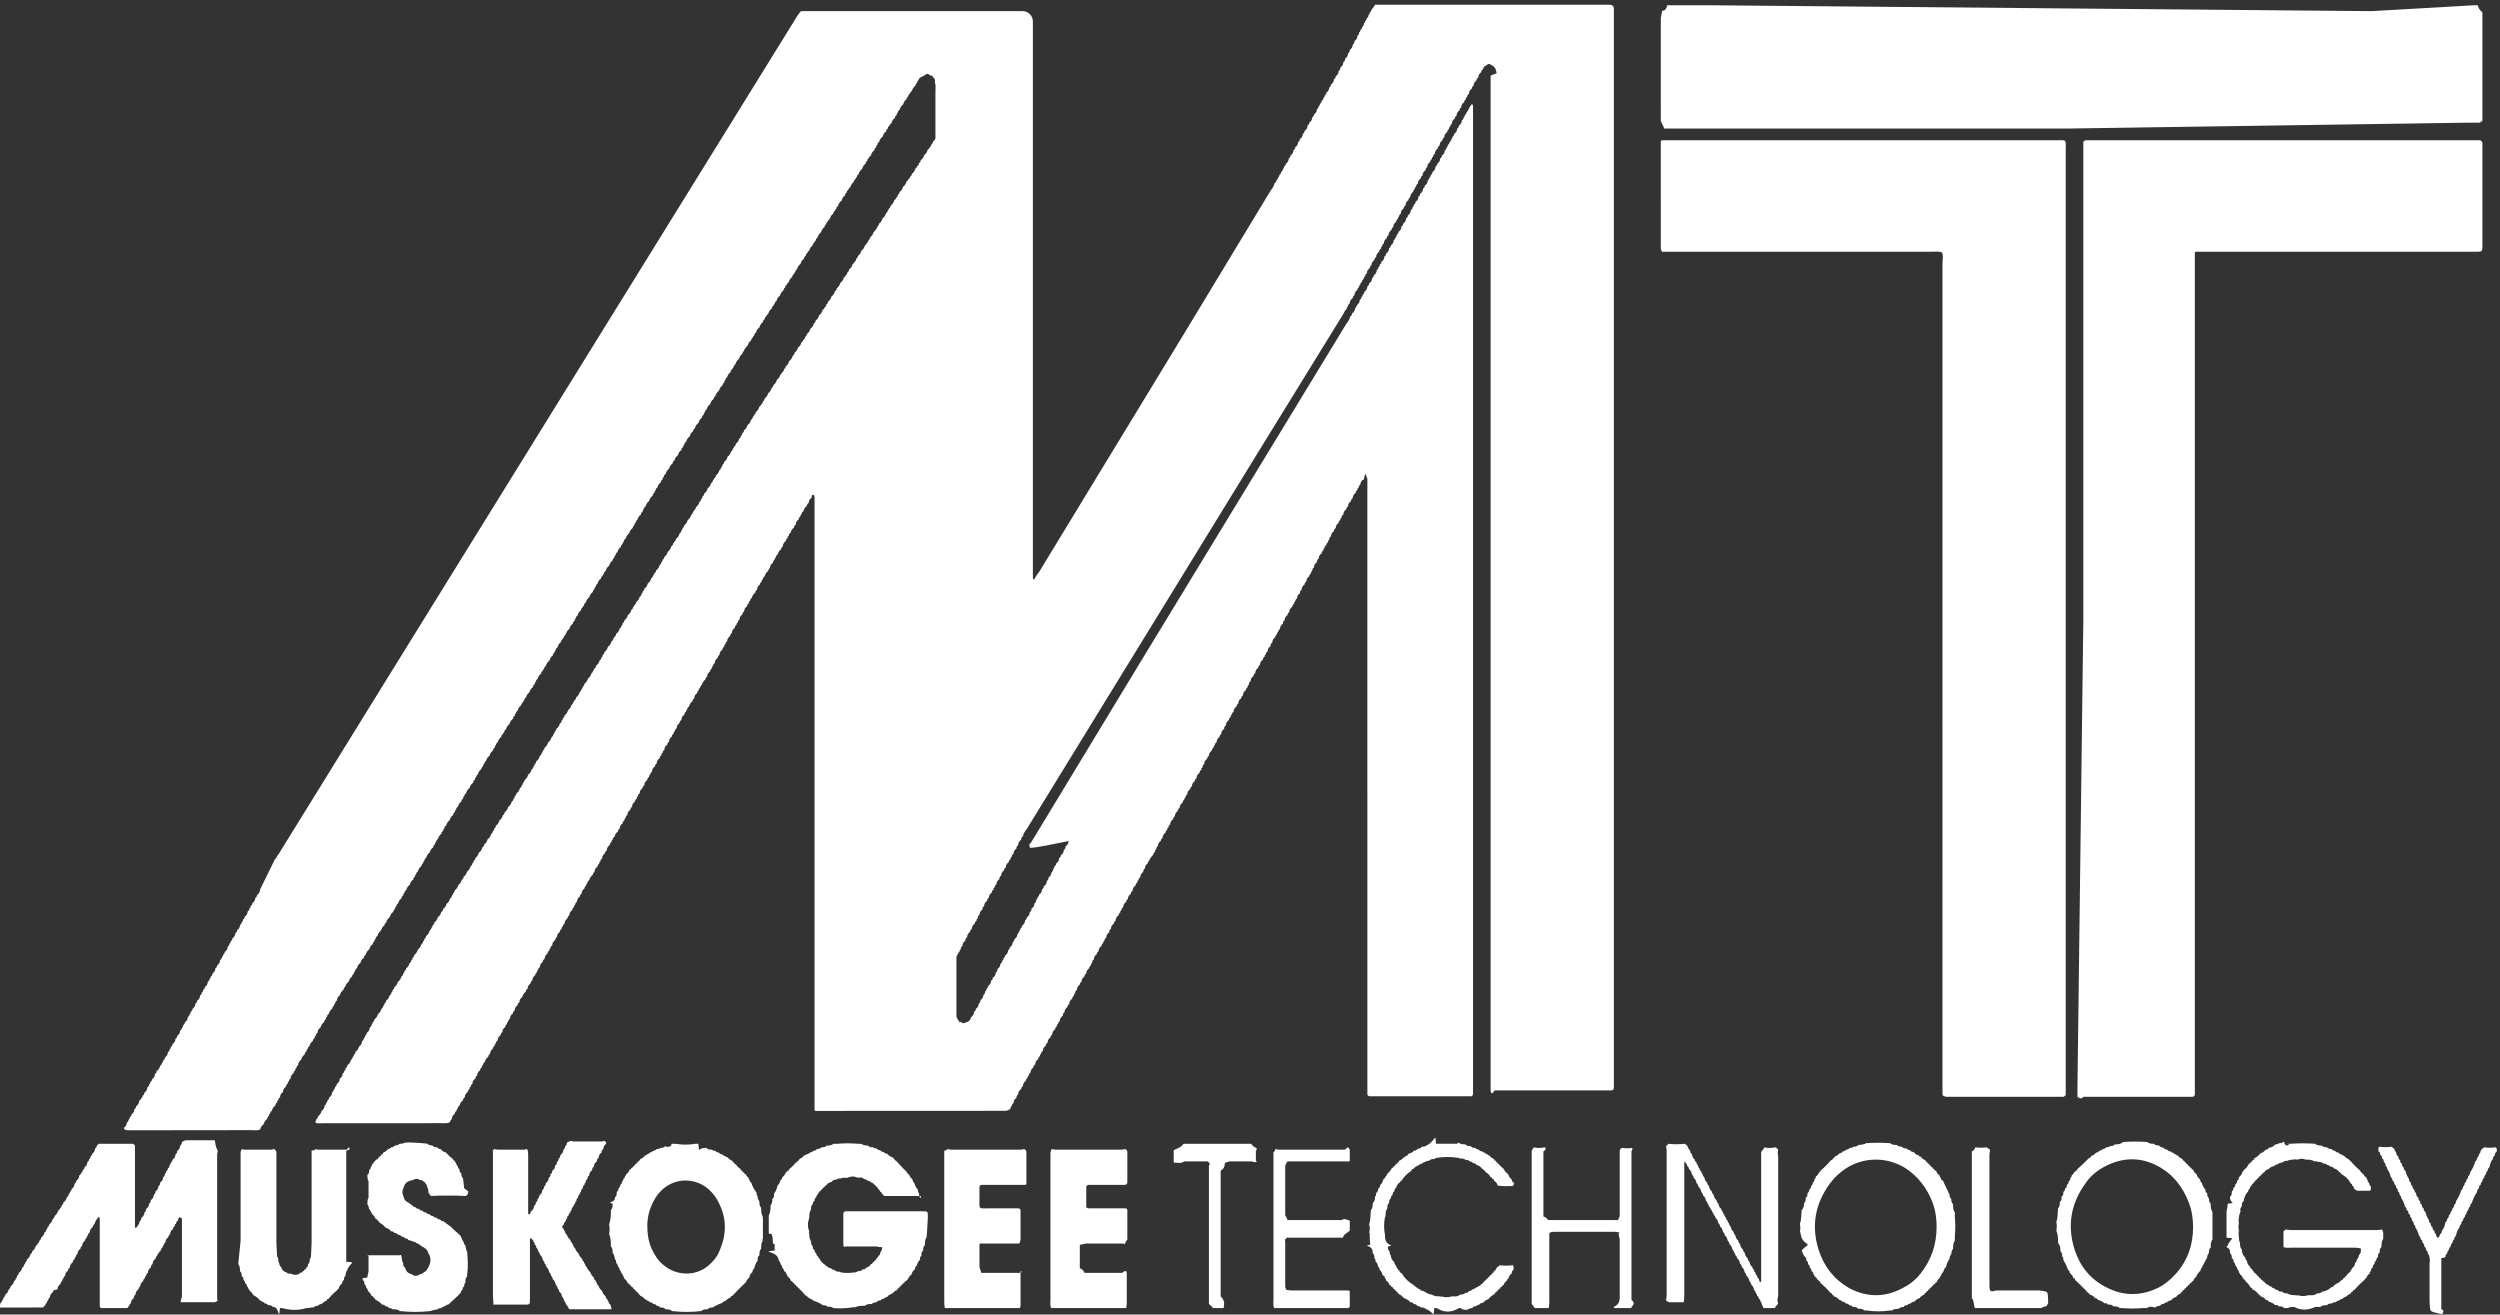 <svg xmlns="http://www.w3.org/2000/svg" xml:space="preserve" id="Layer_1" x="0" y="0" version="1.1" viewBox="0 0 426 224">
  <rect x="0" y="0" width="426" height="224" fill="#333333" stroke="none"/>
  <style>
    .st0{fill:#fff}
  </style>
  <g id="Layer_1-2">
    <path d="M46.7 146.6c.4-.3.5-.8.8-1.1l17-27.5 71-114.7c.2-.4.5-.8.8-1.2.1-.2.3-.2.5-.2h37.5c.9 0 1.7.8 1.7 1.7v94.9c0 .1.1.2.1.2.1.1.2 0 .2-.1.2-.4.5-.8.8-1.2l24.4-40.1 15-24.8c.3-.4.6-.8.7-1.3.2-.1.3-.3.3-.5.2-.1.3-.3.3-.5.2-.1.2-.2.2-.4.2-.1.3-.3.3-.5.2-.1.3-.3.3-.5.2-.1.2-.2.2-.4.2-.1.3-.3.3-.5.3-.2.5-.5.5-.9.2-.1.3-.3.3-.5.3-.2.5-.5.5-.9.2-.1.3-.3.3-.5.3-.2.5-.5.5-.9.2-.1.3-.3.3-.5.3-.2.5-.5.5-.9.2-.1.3-.3.3-.5.3-.2.5-.5.5-.9.2-.1.3-.3.3-.5.3-.2.5-.5.5-.9.2-.1.3-.3.3-.5.3-.2.5-.5.5-.9.2-.1.3-.3.3-.5.2-.1.2-.2.2-.4.2-.1.3-.3.3-.5.2-.1.3-.3.3-.5.2-.1.2-.2.2-.4.2-.1.3-.3.3-.5.3-.2.5-.5.5-.9.2-.1.3-.3.3-.5.3-.2.5-.5.5-.9.2-.1.3-.3.3-.5.3-.2.5-.5.5-.9.2-.1.3-.3.3-.6.3-.2.5-.5.5-.9.2-.1.3-.3.3-.6.3-.2.5-.5.5-.9.2-.1.3-.3.3-.6.3-.2.5-.5.5-.9.2-.1.3-.3.3-.6.3-.2.5-.5.5-.9.2-.1.3-.3.3-.6.2-.1.2-.2.2-.4.2-.1.3-.3.3-.5.2-.1.3-.3.3-.6.2-.1.2-.2.2-.4.2-.1.3-.3.3-.5.2-.1.3-.3.3-.6.2-.1.2-.2.2-.4.2-.1.3-.3.3-.5.3-.2.4-.5.6-.8h40.1c.3 0 .6.3.6.6v183.9c0 .3-.1.5-.5.5h-19.8c-.5.7-.6.6-.7.1v-173c.1-.1 1-.4 1-.4v-.3l-.1-.1c0-.2 0-.5-.3-.6 0-.2-.1-.3-.3-.3-.5-.4-.7-.4-1.1 0-.2 0-.3.1-.3.3-.2 0-.2.2-.2.3-.2.1-.3.3-.3.5-.3.2-.5.5-.5.9-.2.1-.3.3-.3.5-.3.2-.5.5-.5.9-.2.1-.3.3-.3.5-.3.2-.5.5-.5.9-.2.1-.3.3-.3.5-.2.1-.2.2-.2.4-.2.1-.3.3-.3.5-.3.2-.5.5-.5.9-.2.1-.3.3-.3.5-.3.2-.5.5-.5.9-.2.1-.3.3-.3.5-.3.2-.5.5-.5.9-.2.1-.3.3-.3.5-.2.1-.2.2-.2.4-.2.1-.3.3-.3.5-.3.2-.5.5-.5.9-.2.1-.3.3-.3.5-.3.2-.5.5-.5.9-.2.1-.3.3-.3.5-.3.2-.5.5-.5.9-.2.1-.3.3-.3.5-.2.1-.2.2-.2.4-.2.1-.3.3-.3.5-.3.2-.5.5-.5.9-.2.1-.3.3-.3.5-.3.2-.5.5-.5.9-.2.1-.3.3-.3.5-.3.2-.5.5-.5.9-.2.1-.3.3-.3.5-.2.1-.2.2-.2.4-.2.1-.3.3-.3.5-.3.2-.5.5-.5.9-.2.1-.3.3-.3.5-.3.2-.5.5-.5.9-.2.1-.3.3-.3.5-.3.2-.5.5-.5.9-.2.1-.3.3-.3.5-.2.1-.2.2-.2.4-.2.1-.3.3-.3.5-.3.2-.5.5-.5.9-.2.1-.3.3-.3.5-.3.2-.5.5-.5.9-.2.1-.3.3-.3.5-.3.2-.5.5-.5.9-.2.1-.3.3-.3.5-.2.1-.2.2-.2.4-.2.1-.3.3-.3.5-.3.2-.5.5-.5.9-.2.1-.3.3-.3.5-.3.2-.5.5-.5.9-.2.1-.3.3-.3.5-.3.2-.5.5-.5.9-.2.1-.3.3-.3.5-.2.1-.2.2-.2.4-.2.1-.3.3-.3.5-.2.1-.3.3-.3.5-.2.1-.2.2-.2.4-.2.1-.3.3-.3.5-.3.2-.5.5-.5.9-.2.1-.3.3-.3.5-.3.2-.5.5-.5.9-.2.1-.3.3-.3.5-.2.1-.2.2-.2.4-.3.2-.4.6-.6.9l-13 21.1-40.9 66.6c-.3.4-.6.8-.7 1.3-.2.1-.3.3-.3.6-.3.2-.5.5-.5.9-.2.1-.3.3-.3.6-.3.2-.5.5-.5.9-.2.1-.3.3-.3.5-.2.1-.2.2-.2.4-.2.1-.3.3-.3.5-.3.2-.5.5-.5.9-.2.1-.3.3-.3.5-.3.2-.5.5-.5.9-.2.1-.3.3-.3.6-.3.2-.5.5-.5.9-.2.1-.3.3-.3.5-.2.1-.2.2-.2.4-.2.1-.3.3-.3.5-.3.2-.5.5-.5.9-.2.1-.3.3-.3.5-.3.2-.5.5-.5.9-.2.1-.3.3-.3.6-.3.2-.5.5-.5.9-.2.1-.3.3-.3.6-.2.1-.2.2-.2.4-.2.1-.3.3-.3.5-.3.2-.5.5-.5.9-.2.1-.3.3-.3.5-.3.2-.5.5-.5.9-.2.1-.3.3-.3.6-.3.2-.5.5-.5.9-.2.1-.3.3-.3.6-.2.1-.2.2-.2.4-.2.1-.3.3-.3.5-.2.1-.3.3-.3.5-.2.1-.2.2-.2.4-.2.1-.3.3-.3.5-.3.2-.5.5-.5.9-.2.1-.3.3-.3.6-.3.2-.5.5-.5.9-.2.1-.3.3-.3.6-.2.1-.2.2-.2.4-.2.1-.3.3-.3.5-.2.1-.3.3-.3.5-.2.1-.2.2-.2.4-.2.1-.3.1-.5.2 0-.1.1-.3.1-.4v-153c0-.6.1-1.1-.1-1.7.1-.3 0-.6-.3-.8 0-.2-.1-.3-.3-.3h-.1c-.5-.4-.7-.4-1.1 0-.2 0-.3.1-.4.2-.3.1-.5.2-.6.6-.2.1-.2.2-.2.4-.2.1-.3.3-.3.5-.3.2-.5.5-.6.9-.2.1-.3.3-.4.5-.2.1-.2.2-.2.4-.2.1-.3.3-.3.5-.3.2-.5.5-.6.9-.3.2-.5.5-.6.9-.2.1-.3.3-.3.5-.2.1-.2.2-.2.4-.2.1-.3.3-.3.5-.3.2-.5.5-.6.9-.2.1-.3.3-.4.5-.2.1-.2.2-.2.4-.2.1-.3.3-.3.5-.3.2-.5.5-.6.9-.3.2-.5.5-.6.9-.2.1-.3.3-.3.5-.2.1-.2.2-.2.4-.2.1-.3.3-.3.5-.3.2-.5.5-.6.9-.2.1-.3.3-.4.5-.2.1-.2.2-.2.4-.2.1-.3.3-.3.5-.3.2-.5.5-.6.9-.3.2-.5.5-.6.9-.2.1-.3.3-.3.5-.2.1-.2.2-.2.3-.2.1-.3.3-.3.5-.3.2-.5.5-.6.9-.2.1-.3.3-.4.5-.2.1-.2.2-.2.4-.2.1-.3.3-.3.5-.3.2-.5.5-.6.9-.3.2-.5.5-.6.9-.2.1-.3.3-.3.5-.2.1-.2.2-.2.3-.2.1-.3.3-.3.5-.3.2-.5.5-.6.9-.2.1-.3.3-.4.5-.2.1-.2.2-.2.4-.2.1-.3.3-.3.5-.3.2-.5.5-.6.9-.3.2-.5.5-.6.9-.2.1-.3.3-.3.5-.2.1-.2.2-.2.3-.2.1-.3.3-.3.5-.3.2-.5.5-.6.9-.2.1-.3.3-.4.5-.2.1-.2.2-.2.4-.2.1-.3.3-.3.5-.3.2-.5.5-.6.9-.3.2-.5.5-.6.9-.2.1-.3.3-.3.5-.2.1-.2.2-.2.3-.2.1-.3.3-.3.5-.3.2-.5.5-.6.9-.2.1-.3.3-.4.5-.2.1-.2.2-.2.4-.2.1-.3.3-.3.5-.3.2-.5.5-.6.9-.3.2-.5.5-.6.9-.2.1-.3.3-.3.5-.2.1-.2.2-.2.3-.2.1-.3.3-.3.5-.3.2-.5.5-.6.9-.2.1-.3.3-.4.5-.2.1-.2.2-.2.4-.2.1-.3.3-.3.5-.3.2-.5.5-.6.9-.3.2-.5.5-.6.9-.2.1-.3.3-.3.5-.2.1-.2.2-.2.3-.2.1-.3.3-.3.5-.3.2-.5.5-.6.9-.2.1-.3.3-.4.5-.2.1-.2.2-.2.4-.2.1-.3.3-.3.5-.3.2-.5.5-.6.9-.3.2-.5.5-.6.9-.2.1-.3.3-.3.5-.2.1-.2.2-.2.3-.2.1-.3.3-.3.5-.3.2-.5.5-.6.9-.2.1-.3.3-.3.5-.2.1-.2.2-.2.4-.2.1-.3.3-.3.5-.3.2-.5.5-.6.9-.3.2-.5.5-.6.9-.2.1-.3.3-.3.5-.3.2-.5.5-.6.9-.3.2-.5.5-.6.9-.2.1-.3.3-.3.5-.2.1-.2.2-.2.4-.2.1-.3.3-.3.5-.3.2-.5.5-.6.9-.3.2-.5.5-.6.9-.2.1-.3.3-.3.5-.3.2-.5.5-.6.9-.3.2-.5.5-.6.9-.2.1-.3.3-.3.5-.2.1-.2.2-.2.4-.2.1-.3.3-.3.5-.3.2-.5.5-.6.9-.3.2-.5.5-.6.9-.2.1-.3.3-.3.5-.3.2-.5.5-.6.9-.3.2-.5.5-.6.9-.2.1-.3.3-.3.5-.2.1-.2.2-.2.4-.2.1-.3.3-.3.5-.3.2-.5.5-.6.9-.2.1-.3.3-.3.5-.2.1-.2.2-.2.4-.2.1-.3.3-.3.5-.3.2-.5.5-.6.9-.3.2-.5.5-.6.9-.2.1-.3.3-.3.5-.2.1-.2.2-.2.4-.2.1-.3.3-.3.5-.3.2-.5.5-.6.9-.2.1-.3.3-.3.5-.2.1-.2.2-.2.4-.2.1-.3.3-.3.5-.3.2-.5.5-.6.9-.3.2-.5.5-.6.9-.2.1-.3.3-.3.5-.2.1-.2.2-.2.4-.2.1-.3.3-.3.5-.3.2-.5.5-.6.9-.2.1-.3.3-.3.5-.2.1-.2.2-.2.4-.2.1-.3.3-.3.5-.3.2-.5.5-.6.9-.3.2-.5.5-.6.9-.2.1-.3.3-.3.5-.2.1-.2.2-.2.3-.2.1-.3.3-.3.5-.3.2-.5.5-.6.9-.2.1-.3.3-.3.5-.2.1-.2.2-.2.4-.2.1-.3.3-.3.5-.3.2-.5.5-.6.9-.3.2-.5.5-.6.9-.2.1-.3.3-.3.5-.2.1-.2.2-.2.3-.2.1-.3.3-.3.5-.3.2-.5.5-.6.9-.2.1-.3.3-.3.5-.2.1-.2.2-.2.4-.2.1-.3.3-.3.5-.3.2-.5.5-.6.9-.3.2-.5.5-.6.9-.2.1-.3.3-.3.5-.2.1-.2.2-.2.3-.2.1-.3.3-.3.5-.3.2-.5.5-.6.9-.2.1-.3.3-.3.5-.2.1-.2.2-.2.4-.2.1-.3.3-.3.5-.3.2-.5.5-.6.9-.3.2-.5.5-.6.9-.2.1-.3.3-.3.5-.2.1-.2.2-.2.3-.2.1-.3.3-.3.5-.3.2-.5.5-.6.9-.2.1-.3.3-.3.5-.2.1-.2.2-.2.4-.2.1-.3.3-.3.5-.3.2-.5.5-.6.9-.3.2-.5.5-.6.9-.2.1-.3.3-.3.5-.2.1-.2.2-.2.3-.2.1-.3.3-.3.5-.3.2-.5.5-.6.9-.2.1-.3.3-.3.5-.2.1-.2.2-.2.4-.2.1-.3.3-.3.5-.3.2-.5.5-.6.9-.3.2-.5.5-.6.9-.2.1-.3.3-.3.5-.2.1-.2.2-.2.3-.2.1-.3.3-.3.5-.3.2-.5.5-.6.9-.2.1-.3.3-.3.5-.2.1-.2.2-.2.4-.2.1-.3.3-.3.5-.3.2-.5.5-.6.9-.3.2-.5.5-.6.9-.2.1-.3.3-.3.5-.2.1-.2.2-.2.4-.2.1-.3.3-.3.5-.3.2-.5.5-.6.9-.2.1-.3.3-.3.5-.2.1-.2.2-.2.4-.2.1-.3.3-.3.5-.3.2-.5.5-.6.9-.3.2-.5.5-.6.9-.2.1-.3.3-.3.5-.2.1-.2.2-.2.4-.2.1-.3.3-.3.5-.3.2-.5.5-.6.9-.2.1-.3.3-.3.5-.2.1-.2.2-.2.4-.2.1-.3.3-.3.5-.3.2-.5.5-.6.9-.3.2-.5.5-.6.9-.2.1-.3.3-.3.5-.2.1-.2.2-.2.4-.2.1-.3.3-.3.5-.3.2-.5.5-.6.9-.2.1-.3.3-.3.5-.2.1-.2.2-.2.4-.2.1-.3.3-.3.5-.3.2-.5.5-.6.9-.3.2-.5.5-.6.9-.2.1-.3.3-.3.5-.2.1-.2.2-.2.4-.2.1-.3.3-.3.5-.3.2-.5.5-.6.9-.2.1-.3.3-.3.5-.2.1-.2.2-.2.4-.2.1-.3.3-.3.5-.3.2-.5.5-.6.9-.3.2-.5.5-.6.9-.2.1-.3.3-.3.5-.2.1-.2.2-.2.4-.2.1-.3.3-.3.5-.3.2-.5.5-.6.9-.2.1-.3.3-.3.5-.2.1-.2.2-.2.4-.2.1-.3.3-.3.5-.3.2-.5.5-.6.9-.3.2-.5.5-.6.9-.2.1-.3.3-.3.5-.3.2-.5.5-.6.9-.3.2-.5.5-.6.9-.2.1-.3.3-.3.5-.2.1-.2.2-.2.4-.2.1-.3.3-.3.5-.3.2-.5.5-.6.9-.3.2-.5.5-.6.9-.2.1-.3.3-.3.5-.3.2-.5.5-.6.9-.3.2-.5.5-.6.9-.2.1-.3.3-.3.5-.2.1-.2.2-.2.4-.2.1-.3.3-.3.5-.3.2-.5.5-.6.9-.3.2-.5.5-.6.9-.2.1-.3.3-.3.5-.3.2-.5.5-.6.9-.3.2-.5.5-.5.9-.2.1-.3.3-.3.5-.2.1-.2.2-.2.4-.2.1-.3.3-.3.5-.3.2-.5.5-.6.9-.2.1-.3.3-.3.5-.2.1-.2.2-.2.4-.2.1-.3.3-.3.5-.3.2-.5.5-.6.9-.3.2-.5.5-.5.9-.2.1-.3.3-.3.5-.2.1-.2.2-.2.4-.2.1-.3.3-.3.5-.3.2-.5.5-.6.9-.2.1-.3.3-.3.5-.2.1-.2.2-.2.4-.2.1-.3.3-.3.5-.3.2-.5.5-.6.9-.3.2-.5.5-.5.9-.2.1-.3.3-.3.5-.2.1-.2.2-.2.4-.2.1-.3.3-.3.5-.3.2-.5.5-.5.9-.2.1-.3.3-.3.5-.2.1-.2.2-.2.4-.2.1-.3.3-.3.5-.3.2-.5.5-.5.9-.3.2-.5.5-.5.9-.2.1-.3.3-.3.5-.2.1-.2.2-.2.4-.2.1-.3.3-.3.5-.3.2-.5.5-.6.9-.2.1-.3.3-.3.5-.2.1-.2.2-.2.4-.2.1-.3.3-.3.5-.3.2-.5.5-.6.9-.3.2-.5.5-.6.9-.5.2-1 .1-1.5.1H22.1c-.3 0-.6 0-.8-.1-.1 0-.2-.2-.2-.3.3-.2.5-.5.5-.9.2-.1.3-.3.3-.5.2-.1.2-.2.2-.4.2-.1.3-.3.3-.5.3-.2.5-.5.5-.9.2-.1.3-.3.3-.5.3-.2.5-.5.5-.9.2-.1.3-.3.4-.5.2-.1.2-.2.2-.4.2-.1.3-.3.3-.5.3-.2.5-.5.5-.9.2-.1.3-.3.3-.5.2-.1.2-.2.2-.4.2-.1.3-.3.3-.5.3-.2.5-.5.5-.9.2-.1.3-.3.3-.5.3-.2.5-.5.6-.9.2-.1.3-.3.3-.5.2-.1.2-.2.2-.4.2-.1.3-.3.3-.5.3-.2.5-.5.5-.9.2-.1.3-.3.3-.5.2-.1.2-.2.2-.4.2-.1.3-.3.3-.5.3-.2.5-.5.5-.9.2-.1.3-.3.3-.5.3-.2.5-.5.5-.9.2-.1.3-.3.3-.5.2-.1.2-.2.2-.4.2-.1.3-.3.3-.5.3-.2.5-.5.5-.9.2-.1.3-.3.3-.5.2-.1.2-.2.2-.4.2-.1.3-.3.3-.5.3-.2.5-.5.5-.9.2-.1.3-.3.3-.5.3-.2.5-.5.5-.9.2-.1.3-.3.3-.5.2-.1.2-.2.2-.4.2-.1.3-.3.3-.5.3-.2.5-.5.5-.9.2-.1.3-.3.3-.5.2-.1.2-.2.2-.4.2-.1.3-.3.3-.5.3-.2.5-.5.5-.9.2-.1.3-.3.3-.5.3-.2.5-.5.5-.9.2-.1.3-.3.3-.5.2-.1.2-.2.2-.4.2-.1.3-.3.3-.5.3-.2.5-.5.5-.9.2-.1.3-.3.3-.5.2-.1.2-.2.2-.4.2-.1.3-.3.3-.5.3-.2.5-.5.5-.9.2-.1.3-.3.3-.5.3-.2.5-.5.5-.9.2-.1.3-.3.3-.5.2-.1.2-.2.2-.4.2-.1.3-.3.3-.5.3-.2.5-.5.5-.9.2-.1.3-.3.3-.5.2-.1.2-.2.2-.4.2-.1.3-.3.3-.5.3-.2.5-.5.5-.9.2-.1.3-.3.3-.5.3-.2.5-.5.5-.9l2.6-5.3-.2.3z" class="st0"/>
    <path d="M175.4 143.9c.3-.3.5-.7.7-1l18.3-30.2 35-57.5c.3-.4.6-.8.7-1.3.2-.1.3-.3.3-.5.3-.2.5-.5.5-.9.2-.1.3-.3.3-.5.3-.2.5-.5.5-.9.2-.1.3-.3.3-.5.2-.1.2-.2.2-.4.2-.1.3-.3.3-.5.3-.2.5-.5.5-.9.2-.1.3-.3.3-.5.3-.2.5-.5.5-.9.2-.1.3-.3.3-.5.3-.2.5-.5.5-.9.2-.1.3-.3.3-.5.2-.1.2-.2.2-.4.2-.1.3-.3.3-.5.3-.2.5-.5.5-.9.2-.1.3-.3.3-.5.3-.2.5-.5.5-.9.2-.1.3-.3.3-.5.3-.2.5-.5.5-.9.2-.1.3-.3.3-.5.2-.1.2-.2.2-.4.2-.1.3-.3.3-.5.3-.2.5-.5.5-.9.2-.1.3-.3.3-.5.3-.2.5-.5.5-.9.2-.1.3-.3.3-.5.3-.2.5-.5.5-.9.2-.1.3-.3.3-.5.2-.1.2-.2.2-.4.2-.1.3-.3.3-.5.3-.2.5-.5.5-.9.2-.1.3-.3.3-.5.3-.2.5-.5.5-.9.2-.1.3-.3.3-.5.3-.2.5-.5.5-.9.2-.1.3-.3.3-.5.2-.1.2-.2.2-.4.2-.1.3-.3.3-.5.3-.2.5-.5.5-.9.2-.1.3-.3.3-.5.3-.2.5-.5.5-.9.2-.1.3-.3.3-.5.3-.2.5-.5.5-.9.2-.1.3-.3.3-.5.2-.1.2-.2.2-.4.2-.1.3-.3.3-.5.2-.1.3-.3.3-.5.2-.1.2-.2.2-.4.2-.1.3-.3.3-.5.3-.2.5-.5.5-.9.2-.1.3-.3.3-.5.3-.2.5-.5.5-.9.2-.1.3-.3.3-.5.2-.1.2-.2.2-.4.2-.1.3-.3.3-.5.2-.1.3-.3.3-.5.2-.1.2-.2.2-.4.2-.1.3-.3.4-.5.1.1.2.2.2.3v168.5c0 .1-.2.3-.3.3h-17.3c-.2 0-.4-.2-.4-.3V81.6l-.3-.8h-.1c-.2.8-.2 1-.2 1l-.1-.1c-.3.2-.5.5-.5.9-.2.1-.3.3-.3.5-.2.1-.2.2-.2.4-.2.1-.3.3-.3.5-.3.2-.5.5-.5.9-.2.1-.3.3-.3.5-.3.2-.5.5-.5.9-.2.1-.3.3-.3.5-.3.2-.5.5-.5.9-.2.1-.3.3-.3.5-.2.1-.2.2-.2.4-.2.1-.3.3-.3.5-.3.2-.5.5-.5.9-.2.1-.3.3-.3.5-.3.2-.5.5-.5.9-.2.1-.3.3-.3.6-.2.1-.2.2-.2.4-.2.1-.3.3-.3.5-.2.1-.3.3-.3.5-.2.1-.2.2-.2.4-.2.1-.3.3-.3.5-.3.2-.5.5-.5.9-.2.1-.3.3-.3.6-.3.2-.5.5-.5.9-.2.1-.3.3-.3.6-.2.1-.2.2-.2.4-.2.1-.3.3-.3.5-.3.2-.5.5-.5.9-.2.1-.3.3-.3.5-.3.2-.5.5-.5.9-.2.1-.3.3-.3.6-.3.2-.5.5-.5.9-.2.1-.3.3-.3.5-.2.1-.2.2-.2.4-.2.1-.3.3-.3.5-.3.2-.5.5-.5.9-.2.1-.3.3-.3.5-.3.2-.5.5-.5.9-.2.1-.3.3-.3.6-.3.2-.5.5-.5.9-.2.1-.3.3-.3.5-.2.1-.2.2-.2.4-.2.1-.3.3-.3.5-.3.2-.5.5-.5.9-.2.1-.3.3-.3.6-.3.2-.5.5-.5.9-.2.1-.3.3-.3.5-.2.1-.2.2-.2.4-.2.1-.3.3-.3.5-.3.2-.5.5-.5.9-.2.1-.3.3-.3.5-.3.2-.5.5-.5.9-.2.1-.3.3-.3.5-.3.2-.5.5-.5.9-.2.1-.3.3-.3.6-.2.1-.2.2-.2.4-.2.1-.3.3-.3.5-.3.2-.5.5-.5.9-.2.1-.3.3-.3.5-.3.2-.5.5-.5.9-.2.1-.3.3-.3.5-.3.2-.5.5-.5.9-.2.1-.3.3-.3.5-.2.1-.2.2-.2.4-.2.1-.3.3-.3.5-.3.2-.5.5-.5.9-.2.1-.3.3-.3.6-.3.2-.5.5-.5.9-.2.1-.3.3-.3.5-.3.2-.5.5-.5.9-.2.1-.3.3-.3.5-.2.1-.2.2-.2.4-.2.1-.3.3-.3.5-.3.2-.5.5-.5.9-.2.1-.3.3-.3.5-.3.2-.5.5-.5.9-.2.1-.3.3-.3.6-.2.1-.2.2-.2.4-.2.1-.3.3-.3.5-.3.2-.5.5-.5.9-.2.1-.3.3-.3.5-.3.2-.5.5-.5.9-.2.1-.3.3-.3.5-.3.2-.5.5-.5.9-.2.1-.3.3-.3.5-.2.1-.2.2-.2.4-.2.1-.3.3-.3.5-.3.2-.5.5-.5.9-.2.1-.3.3-.3.5-.3.2-.5.5-.5.9-.2.1-.3.3-.3.5-.3.2-.5.5-.5.9-.2.1-.3.3-.3.5-.2.1-.2.2-.2.4-.2.1-.3.3-.3.5-.3.2-.5.5-.5.9-.2.1-.3.3-.3.5-.3.2-.5.5-.5.9-.2.1-.3.3-.3.6-.2.1-.2.2-.2.4-.2.1-.3.3-.3.5-.2.1-.3.3-.4.5-.2.1-.2.2-.2.4-.2.1-.3.3-.3.5-.3.2-.5.5-.5.9-.2.1-.3.3-.3.6-.3.2-.5.5-.5.9-.2.1-.3.3-.3.5-.2.1-.2.2-.2.4-.2.1-.3.3-.3.5-.3.2-.5.5-.5.9-.2.1-.3.3-.3.5-.3.2-.5.5-.5.9-.2.1-.3.3-.3.5-.3.2-.5.5-.5.9-.2.1-.3.3-.3.5-.2.1-.2.2-.2.4-.2.1-.3.3-.3.5-.3.2-.5.5-.5.9-.2.1-.3.3-.3.5-.3.2-.5.5-.5.9-.2.1-.3.3-.3.6-.3.2-.5.5-.5.9-.2.1-.3.3-.3.5-.2.1-.2.2-.2.4-.2.1-.3.3-.3.5-.3.2-.5.5-.5.9-.2.1-.3.3-.3.5-.3.2-.5.5-.5.9-.2.1-.3.3-.3.6-.2.1-.2.2-.2.4-.2.1-.3.3-.3.5-.3.2-.5.5-.5.9-.2.1-.3.3-.3.5-.3.2-.5.5-.5.9-.2.1-.3.3-.3.5-.3.2-.5.5-.5.9-.2.1-.3.3-.3.6-.2.1-.2.2-.2.4-.2.1-.3.3-.3.5-.3.2-.5.5-.5.9-.2.1-.3.3-.3.5-.3.2-.5.5-.5.9-.2.1-.3.3-.3.6-.3.2-.5.5-.5.9-.2.1-.3.3-.3.5-.2.1-.2.2-.2.4-.2.1-.3.3-.3.5-.3.2-.5.5-.5.9-.2.1-.3.3-.3.5-.3.2-.5.5-.5.9-.2.1-.3.3-.3.5-.3.2-.5.5-.5.9-.2.1-.3.3-.3.5-.2.1-.2.2-.2.4-.2.1-.3.3-.3.5-.3.2-.5.5-.5.9-.2.1-.3.3-.3.5-.3.2-.5.5-.5.9-.2.1-.3.3-.3.5-.2.1-.2.2-.2.4-.2.1-.3.3-.3.5-.3.2-.5.5-.5.9-.2.1-.3.3-.3.5-.3.2-.5.5-.5.9-.2.1-.3.3-.3.6-.3.2-.5.5-.5.9-.2.1-.3.3-.3.5-.2.1-.2.2-.2.4-.2.2-.5.4-.9.4H139c-.1 0-.2-.1-.2-.2V84.7c0-.1 0-.2-.1-.3l-.1-.1h-.1c-.2.1-.2.3-.2.5-.3.2-.5.5-.5.9-.2.1-.3.3-.3.5-.3.2-.5.5-.6.9-.2.1-.3.3-.3.5-.2.1-.2.2-.2.4-.2.1-.3.3-.3.5-.3.2-.5.5-.5.9-.2.1-.3.3-.3.5-.3.2-.5.5-.6.9-.2.1-.3.3-.3.5-.2.1-.2.2-.2.4-.2.1-.3.3-.3.5-.3.2-.5.5-.5.9-.2.1-.3.3-.3.5-.3.2-.5.5-.6.9-.2.1-.3.3-.3.5-.2.1-.2.2-.2.4-.2.1-.3.3-.3.5-.3.2-.5.5-.5.9-.2.1-.3.3-.3.5-.3.2-.5.5-.6.9-.2.1-.3.3-.3.5-.2.1-.2.2-.2.4-.2.1-.3.3-.3.5-.3.2-.5.5-.5.9-.2.1-.3.3-.3.5-.3.2-.5.5-.6.9-.2.1-.3.3-.3.5-.2.1-.2.2-.2.4-.2.1-.3.3-.3.5-.3.2-.5.5-.5.9-.2.1-.3.3-.3.5-.3.2-.5.5-.5.9-.2.1-.3.3-.3.5-.2.1-.2.2-.2.4-.2.1-.3.3-.3.5-.3.2-.5.5-.5.9-.2.1-.3.3-.3.5-.3.2-.5.5-.5.9-.2.1-.3.3-.3.5-.2.1-.2.2-.2.4-.2.1-.3.3-.3.5-.3.2-.5.5-.5.9-.2.1-.3.3-.3.5-.3.2-.5.5-.5.9-.2.1-.3.3-.3.5-.2.1-.2.2-.2.4-.2.1-.3.3-.3.5-.3.2-.5.5-.5.9-.2.1-.3.3-.3.5-.3.2-.5.5-.6.9-.2.1-.3.3-.3.5-.2.1-.2.2-.2.4-.2.1-.3.3-.3.5-.3.2-.5.5-.5.9-.2.1-.3.3-.3.5-.3.2-.5.5-.6.9-.2.1-.3.3-.3.5-.2.1-.2.2-.2.4-.2.1-.3.3-.3.5-.3.2-.5.5-.5.9-.2.1-.3.3-.3.5-.3.2-.5.5-.5.9-.2.1-.3.3-.3.5-.2.1-.2.2-.2.4-.2.1-.3.3-.3.5-.3.2-.5.5-.5.9-.2.1-.3.3-.3.5-.3.2-.5.5-.5.9-.2.1-.3.3-.3.5-.2.1-.2.2-.2.4-.2.1-.3.3-.3.5-.3.2-.5.5-.5.9-.2.1-.3.3-.3.5-.3.2-.5.5-.5.9-.2.1-.3.3-.3.5-.2.1-.2.2-.2.4-.2.1-.3.3-.3.5-.3.2-.5.5-.5.9-.2.1-.3.3-.3.5-.3.2-.5.5-.5.9-.2.1-.3.3-.3.5-.2.1-.2.2-.2.4-.2.1-.3.3-.3.5-.3.2-.5.5-.5.9-.2.1-.3.3-.3.5-.3.2-.5.5-.5.9-.2.1-.3.3-.3.5-.2.1-.2.2-.2.4-.2.1-.3.3-.3.5-.3.2-.5.5-.5.9-.2.1-.3.3-.3.5-.3.2-.5.5-.6.9-.2.1-.3.3-.3.5-.2.1-.2.2-.2.4-.2.1-.3.3-.3.5-.3.2-.5.5-.5.9-.2.1-.3.3-.3.5-.3.2-.5.5-.5.9-.2.1-.3.3-.3.5-.2.1-.2.2-.2.4-.2.1-.3.3-.3.5-.3.2-.5.5-.5.9-.2.1-.3.3-.3.5-.3.2-.5.5-.6.9-.2.1-.3.3-.3.5-.2.1-.2.2-.2.4-.2.1-.3.3-.3.5-.3.2-.5.5-.5.9-.2.1-.3.3-.3.5-.3.2-.5.5-.5.9-.2.1-.3.3-.3.5-.2.1-.2.2-.2.4-.2.1-.3.3-.3.5-.3.2-.5.5-.5.9-.2.1-.3.3-.3.5-.3.2-.5.5-.5.9-.2.1-.3.3-.3.5-.2.1-.2.2-.2.4-.2.1-.3.3-.3.5-.3.2-.5.5-.5.9-.2.1-.3.3-.3.5-.3.2-.5.5-.5.9-.2.1-.3.3-.3.5-.2.1-.2.2-.2.4-.2.1-.3.3-.3.5-.3.2-.5.5-.5.9-.2.1-.3.3-.3.5-.3.2-.5.5-.5.9-.2.1-.3.3-.3.5-.2.1-.2.2-.2.4-.2.1-.3.3-.3.5-.3.2-.5.5-.5.9-.2.1-.3.3-.3.5-.3.2-.5.5-.5.9-.2.1-.3.3-.3.5-.3.2-.5.5-.6.9-.3.2-.5.5-.5.9-.2.1-.3.3-.3.5-.3.2-.5.5-.5.9-.2.1-.3.3-.3.5-.3.2-.5.5-.5.9-.2.1-.3.3-.3.5-.2.1-.2.2-.2.4-.2.1-.3.3-.3.5-.3.2-.5.5-.5.9-.2.1-.3.3-.3.5-.3.2-.5.5-.5.9-.2.1-.3.3-.3.5-.2.1-.2.2-.2.4-.2.1-.3.3-.3.5-.3.2-.5.5-.5.9-.2.1-.3.3-.3.5-.3.2-.5.5-.6.9-.2.1-.3.3-.3.5-.2.1-.2.2-.2.4-.2.1-.3.3-.3.5-.3.2-.5.5-.5.9-.2.1-.3.3-.3.5-.3.2-.5.5-.5.9-.2.1-.3.3-.3.5-.2.1-.2.2-.2.4-.2.1-.3.3-.3.5-.3.2-.5.5-.5.9-.2.1-.3.3-.3.5-.3.2-.5.5-.6.9-.2.1-.3.3-.3.5-.2.1-.2.2-.2.4-.2.1-.3.3-.3.5-.3.2-.5.5-.5.9-.2.1-.3.3-.3.5-.5.3-1 .2-1.5.2H54.1c-.2 0-.3-.1-.4-.3.2-.1.2-.2.2-.4.2-.1.3-.3.3-.5.3-.2.5-.5.6-.9.3-.2.5-.5.5-.9.2-.1.3-.3.3-.5.2-.1.2-.2.2-.4.2-.1.3-.3.3-.5.3-.2.5-.5.5-.9.2-.1.3-.3.3-.5.2-.1.2-.2.2-.4.2-.1.3-.3.3-.5.3-.2.5-.5.5-.9.3-.2.5-.5.5-.9.2-.1.3-.3.3-.5.2-.1.2-.2.2-.4.2-.1.3-.3.3-.5.3-.2.5-.5.6-.9.2-.1.3-.3.3-.5.2-.1.2-.2.2-.4.2-.1.3-.3.3-.5.3-.2.5-.5.6-.9.3-.2.5-.5.5-.9.2-.1.3-.3.3-.5.2-.1.2-.2.2-.4.2-.1.3-.3.3-.5.3-.2.5-.5.5-.9.2-.1.3-.3.3-.5.2-.1.2-.2.2-.4.2-.1.3-.3.3-.5.3-.2.5-.5.6-.9.3-.2.5-.5.6-.9.2-.1.3-.3.3-.5.2-.1.2-.2.2-.4.2-.1.3-.3.3-.5.3-.2.5-.5.6-.9.2-.1.3-.3.3-.5.2-.1.2-.2.2-.4.2-.1.3-.3.3-.5.3-.2.5-.5.6-.9.3-.2.5-.5.6-.9.2-.1.3-.3.3-.5.2-.1.2-.2.2-.4.2-.1.3-.3.3-.5.3-.2.5-.5.6-.9.2-.1.3-.3.3-.5.2-.1.2-.2.2-.4.2-.1.3-.3.3-.5.3-.2.5-.5.6-.9.3-.2.5-.5.6-.9.2-.1.3-.3.3-.5.2-.1.2-.2.2-.4.2-.1.3-.3.3-.5.3-.2.5-.5.6-.9.2-.1.3-.3.3-.5.2-.1.2-.2.2-.4.2-.1.3-.3.3-.5.3-.2.5-.5.6-.9.3-.2.5-.5.6-.9.2-.1.3-.3.3-.5.3-.2.5-.5.6-.9.3-.2.5-.5.6-.9.2-.1.3-.3.3-.5.2-.1.2-.2.2-.4.2-.1.3-.3.3-.5.3-.2.5-.5.6-.9.3-.2.5-.5.6-.9.2-.1.3-.3.3-.5.3-.2.5-.5.6-.9.3-.2.5-.5.6-.9.2-.1.3-.3.3-.5.2-.1.2-.2.2-.4.2-.1.3-.3.3-.5.3-.2.5-.5.6-.9.3-.2.5-.5.6-.9.2-.1.3-.3.3-.5.3-.2.5-.5.6-.9.3-.2.5-.5.6-.9.2-.1.3-.3.3-.5.2-.1.2-.2.2-.4.2-.1.3-.3.3-.5.3-.2.5-.5.6-.9.3-.2.5-.5.6-.9.2-.1.3-.3.3-.5.3-.2.5-.5.6-.9.3-.2.5-.5.6-.9.2-.1.3-.3.3-.5.2-.1.2-.2.2-.4.2-.1.3-.3.3-.5.3-.2.5-.5.6-.9.2-.1.3-.3.3-.5.2-.1.2-.2.2-.4.2-.1.3-.3.3-.5.3-.2.5-.5.6-.9.3-.2.5-.5.6-.9.2-.1.3-.3.3-.5.2-.1.2-.2.2-.4.2-.1.3-.3.3-.5.3-.2.5-.5.6-.9.2-.1.3-.3.3-.5.2-.1.2-.2.2-.4.2-.1.3-.3.3-.5.3-.2.5-.5.6-.9.3-.2.5-.5.6-.9.2-.1.3-.3.3-.5.2-.1.2-.2.2-.4.2-.1.3-.3.3-.5.3-.2.5-.5.6-.9.2-.1.3-.3.3-.5.2-.1.2-.2.2-.4.2-.1.3-.3.3-.5.3-.2.5-.5.6-.9.3-.2.5-.5.6-.9.2-.1.3-.3.3-.5.2-.1.2-.2.2-.3.2-.1.3-.3.3-.5.3-.2.5-.5.6-.9.2-.1.3-.3.3-.5.2-.1.2-.2.2-.4.2-.1.3-.3.3-.5.3-.2.5-.5.6-.9.3-.2.5-.5.6-.9.2-.1.3-.3.3-.5.2-.1.2-.2.2-.3.2-.1.3-.3.3-.5.3-.2.5-.5.6-.9.2-.1.3-.3.3-.5.2-.1.2-.2.2-.4.2-.1.3-.3.3-.5.3-.2.5-.5.6-.9.3-.2.5-.5.6-.9.2-.1.3-.3.3-.5.2-.1.2-.2.2-.3.2-.1.3-.3.3-.5.3-.2.5-.5.6-.9.2-.1.3-.3.3-.5.2-.1.2-.2.2-.4.2-.1.3-.3.3-.5.3-.2.5-.5.6-.9.3-.2.5-.5.6-.9.2-.1.3-.3.3-.5.2-.1.2-.2.2-.3.2-.1.3-.3.3-.5.3-.2.5-.5.6-.9.2-.1.3-.3.3-.5.2-.1.2-.2.2-.4.2-.1.3-.3.3-.5.3-.2.5-.5.6-.9.3-.2.5-.5.6-.9.2-.1.3-.3.3-.5.2-.1.2-.2.2-.3.2-.1.3-.3.3-.5.3-.2.5-.5.6-.9.2-.1.3-.3.3-.5.2-.1.2-.2.2-.4.2-.1.3-.3.3-.5.3-.2.5-.5.6-.9.3-.2.5-.5.6-.9.2-.1.3-.3.3-.5.2-.1.2-.2.2-.3.2-.1.3-.3.3-.5.3-.2.5-.5.6-.9.2-.1.3-.3.3-.5.2-.1.2-.2.2-.4.2-.1.3-.3.3-.5.3-.2.5-.5.6-.9.3-.2.5-.5.6-.9.2-.1.3-.3.3-.5.2-.1.2-.2.2-.3.2-.1.3-.3.3-.5.3-.2.5-.5.6-.9.2-.1.3-.3.3-.5.2-.1.2-.2.2-.4.2-.1.3-.3.3-.5.3-.2.5-.5.6-.9.3-.2.5-.5.6-.9.2-.1.3-.3.3-.5.2-.1.2-.2.2-.3.2-.1.3-.3.3-.5.3-.2.5-.5.6-.9.2-.1.3-.3.3-.5.2-.1.2-.2.2-.4.2-.1.3-.3.3-.5.3-.2.5-.5.6-.9.3-.2.5-.5.6-.9.2-.1.3-.3.3-.5.2-.1.2-.2.2-.3.2-.1.3-.3.3-.5.3-.2.5-.5.6-.9.2-.1.3-.3.3-.5.2-.1.2-.2.2-.4.2-.1.3-.3.3-.5.3-.2.5-.5.6-.9.3-.2.5-.5.6-.9.2-.1.3-.3.3-.5.2-.1.2-.2.2-.3.2-.1.3-.3.3-.5.3-.2.5-.5.6-.9.2-.1.3-.3.4-.5.2-.1.2-.2.2-.4.2-.1.3-.3.3-.5.3-.2.5-.5.6-.9.3-.2.5-.5.6-.9.2-.1.3-.3.3-.5.3-.2.5-.5.6-.9.3-.2.5-.5.6-.9.2-.1.3-.3.4-.5.2-.1.2-.2.2-.4.2-.1.3-.3.3-.5.3-.2.5-.5.6-.9.3-.2.5-.5.6-.9.2-.1.3-.3.3-.5.3-.2.5-.5.6-.9.3-.2.5-.5.6-.9.2-.1.3-.3.4-.5.2-.1.2-.2.2-.4.2-.1.3-.3.3-.5.3-.2.5-.5.6-.9.3-.2.5-.5.6-.9.2-.1.3-.3.3-.5.3-.2.5-.5.6-.9.3-.2.5-.5.6-.9.2-.1.3-.3.4-.5.2-.1.2-.2.2-.4.2-.1.3-.3.3-.5.3-.2.5-.5.6-.9.3-.2.5-.5.6-.9.2-.1.3-.3.3-.5.3-.2.5-.5.6-.9.3-.2.5-.5.6-.9.2-.1.3-.3.4-.5.2-.1.2-.2.2-.4.2-.1.3-.3.3-.5.3-.2.5-.5.6-.9.2-.1.3-.3.4-.5.2-.1.2-.2.2-.4.2-.1.3-.3.3-.5.3-.2.5-.5.6-.9.3-.2.5-.5.6-.9.2-.1.3-.3.4-.5.2-.1.2-.2.2-.4.2-.1.3-.3.3-.5.3-.2.5-.5.6-.9.2-.1.3-.3.4-.5.2-.1.2-.2.2-.4.2-.1.3-.3.3-.5.3-.2.5-.5.6-.9.3-.2.5-.5.6-.9.2-.1.3-.3.3-.5.2-.1.2-.2.2-.3.2-.1.3-.3.3-.5.3-.2.5-.5.6-.9.2-.1.3-.3.4-.5.2-.1.2-.2.2-.4.2-.1.3-.3.3-.5.3-.2.5-.5.6-.9.3-.2.5-.5.6-.9.2-.1.3-.3.4-.5.2-.1.2-.2.2-.3.2-.1.3-.3.3-.5.3-.2.5-.5.6-.9.2-.1.3-.3.4-.5.2-.1.2-.2.2-.4.2-.1.3-.3.3-.5.3-.2.5-.5.6-.9.3-.2.5-.5.6-.9.2-.1.3-.3.4-.5.2-.1.2-.2.2-.4.2-.1.3-.3.3-.5.3-.2.5-.5.6-.9.2-.1.3-.3.4-.5.2-.1.2-.2.2-.4.2-.1.3-.3.3-.5.3-.2.5-.5.6-.9.3-.2.5-.5.6-.9.2-.1.3-.3.3-.5.2-.1.2-.2.2-.4.2-.1.3-.3.3-.5.1 0 .1-.1.2-.2l.1-.1c.1 0 .2.1.2.1v154.8c.1.3.2.5.4.7 0 .2.1.3.3.2.4.3.5.3.9.1.5-.1.8-.4.9-.9.3-.2.5-.5.5-.9.2-.1.3-.3.3-.5.3-.2.5-.5.5-.9.2-.1.3-.3.3-.6.3-.2.5-.5.5-.9.2-.1.3-.3.3-.6.2-.1.2-.2.2-.4.2-.1.3-.3.3-.5.3-.2.5-.5.5-.9.2-.1.3-.3.3-.5.3-.2.5-.5.5-.9.2-.1.3-.3.3-.6.3-.2.5-.5.5-.9.2-.1.3-.3.3-.5.2-.1.2-.2.2-.4.2-.1.3-.3.3-.5.3-.2.5-.5.5-.9.2-.1.3-.3.3-.5.3-.2.5-.5.5-.9.2-.1.3-.3.3-.5.3-.2.5-.5.5-.9.2-.1.3-.3.3-.5.2-.1.2-.2.2-.4.2-.1.3-.3.3-.5.3-.2.5-.5.5-.9.2-.1.3-.3.3-.5.3-.2.5-.5.5-.9.2-.1.3-.3.3-.6.3-.2.5-.5.5-.9.2-.1.3-.3.3-.6.2-.1.2-.2.2-.4.2-.1.3-.3.3-.5.3-.2.5-.5.5-.9.2-.1.3-.3.3-.5.3-.2.5-.5.5-.9.2-.1.3-.3.3-.6.3-.2.5-.5.5-.9.2-.1.3-.3.3-.6.2-.1.2-.2.2-.4.2-.1.3-.3.3-.5.3-.2.5-.5.5-.9.2-.1.3-.3.3-.5.3-.2.5-.5.5-.9.2-.1.3-.3.3-.6.3-.2.5-.5.5-.9-6.8 1.4-6.7 1.2-6.6 1l-.1-.4zM37.1 196c0 .3-.1.6-.1.8v24c0 .3 0 .6.1.8-.2.2-.4.3-.7.3h-5.5c-.2.1-.1-.4.1-.9v-13.4c-.2-.1-.3-.1-.4-.2 0 0-.1 0-.1.1-.1.1-.2.3-.2.5-.2.1-.3.3-.3.5-.2.1-.2.2-.2.4-.2.1-.3.3-.3.5-.3.2-.5.5-.5.9-.2.1-.3.3-.3.5-.3.2-.5.5-.5.9-.2.1-.3.3-.3.5-.2.1-.2.2-.2.4-.2.1-.3.3-.3.5-.2.1-.3.3-.4.5-.2.1-.2.2-.2.4-.2.1-.3.3-.3.5-.3.2-.5.5-.5.9-.2.1-.3.3-.3.6-.3.2-.5.5-.5.9-.2.1-.3.3-.3.5-.2.1-.2.2-.2.4-.2.1-.3.3-.3.5-.3.2-.5.5-.5.9-.2.1-.3.3-.3.5-.3.2-.5.5-.5.9-.2.1-.3.3-.3.6-.3.2-.5.5-.5.9-.2.1-.3.3-.3.5-.2 0-.2.2-.3.3h-4.4c-.3 0-.3-.4-.3-.4v-14.6c0-.2 0-.4-.1-.5 0 0-.1-.1-.1 0-.3.3-.6.7-.7 1.2-.2.1-.3.3-.3.5-.3.2-.5.5-.5.9-.2.1-.3.3-.3.5-.2.1-.2.2-.2.4-.2.1-.3.3-.3.5-.3.2-.5.5-.5.9-.2.1-.3.3-.3.5-.3.2-.5.5-.5.9-.2.1-.3.3-.3.5-.2.1-.2.2-.2.4-.2.1-.3.3-.3.5-.3.2-.5.5-.5.9-.2.1-.3.3-.3.5-.3.2-.5.5-.5.9-.2.1-.3.3-.3.5-.2.1-.2.2-.2.4-.2.1-.3.3-.3.5-.3.2-.5.5-.5.9-.7.1-.8.3-.8.5-.3.2-.5.5-.5.9-.2.1-.3.3-.3.5-.2.1-.2.2-.2.4-.2.1-.3.3-.3.5-.2 0-.3.1-.3.3H-.2h.1c.1-.3.1-.5.2-.8.2-.1.3-.3.3-.5.2-.1.2-.2.2-.4.2-.1.3-.3.3-.5.3-.2.5-.5.6-.9.2-.1.3-.3.3-.5.3-.2.5-.5.6-.9.2-.1.3-.3.3-.5.2-.1.2-.2.2-.4.2-.1.3-.3.3-.5.3-.2.5-.5.6-.9.2-.1.3-.3.3-.5.2-.1.2-.2.2-.4.2-.1.3-.3.3-.5.3-.2.5-.5.6-.9.2-.1.3-.3.3-.5.3-.2.5-.5.6-.9.2-.1.3-.3.4-.5.2-.1.2-.2.2-.4.2-.1.3-.3.3-.5.3-.2.5-.5.6-.9.2-.1.3-.3.3-.5.2-.1.2-.2.2-.4.2-.1.3-.3.3-.5.3-.2.5-.5.6-.9.2-.1.3-.3.3-.5.3-.2.5-.5.6-.9.2-.1.3-.3.4-.5.2-.1.2-.2.2-.4.2-.1.3-.3.3-.5.3-.2.5-.5.6-.9.2-.1.3-.3.3-.5.2-.1.2-.2.2-.4.2-.1.3-.3.3-.5.3-.2.5-.5.5-.9.2-.1.3-.3.3-.5.3-.2.5-.5.5-.9.2-.1.3-.3.4-.5.2-.1.2-.2.2-.4.2-.1.3-.3.3-.5.3-.2.5-.5.5-.9.2-.1.3-.3.3-.5.2-.1.2-.2.2-.4.2-.1.3-.3.3-.5.3-.2.5-.5.5-.9.2-.1.3-.3.3-.5.2-.1.2-.2.3-.3h5.9l.3.3v13.9s0 .1.1.1c.1.1.1 0 .2-.1.2-.3.5-.6.5-1 .2-.1.3-.3.3-.6.3-.2.5-.5.5-.9.2-.1.3-.3.3-.6.3-.2.5-.5.5-.9.2-.1.3-.3.3-.6.3-.2.5-.5.5-.9.2-.1.3-.3.3-.6.3-.2.5-.5.5-.9.2-.1.3-.3.3-.6.3-.2.5-.5.5-.9.2-.1.3-.3.3-.6.2-.1.2-.2.2-.4.2-.1.3-.3.3-.5.2-.1.3-.3.3-.6.2-.1.2-.2.2-.4.2-.1.3-.3.3-.5.3-.2.5-.5.5-.9.2-.1.3-.3.3-.6.3-.2.5-.5.5-.9.2-.1.3-.3.3-.6.2-.1.4-.3.7-.3h4.9c.2 1.4.4 1.6.5 1.7zm107.3 26.9h-.4c-.6.1-1.3 0-2 0-.2-.2-.6-.3-.9-.2-.2-.2-.5-.3-.9-.3-.5-.4-1.1-.6-1.7-.8-.1-.2-.3-.3-.5-.3-.1-.2-.2-.2-.3-.2-.1-.2-.3-.3-.5-.4-.1-.2-.2-.2-.3-.3 0-.2-.1-.3-.3-.3 0-.2-.1-.3-.3-.3 0-.2-.1-.3-.3-.3 0-.2-.1-.3-.3-.3 0-.2-.1-.3-.3-.3 0-.2-.1-.3-.3-.3 0-.2-.1-.3-.3-.3-.1-.3-.3-.6-.6-.8 0-.2-.1-.3-.2-.4 0-.2-.1-.4-.4-.5 0-.2-.1-.4-.3-.6 0-.2-.1-.4-.3-.6 0-.2-.1-.4-.3-.6-.1-.6-.3-1.1-1.7-1.5v-.1l1-.1V212l-.3-.1c0-.5 0-1.1-.2-1.5l.1-.1-.6-.1v-3.1c.3-.5.3-1.1.3-1.7.3-.3.3-.7.3-1.1.3-.2.3-.5.3-.9.3-.4.5-.9.6-1.4.3-.2.4-.6.5-.9.2-.1.3-.3.3-.5.3-.2.5-.5.6-.8.2-.1.2-.2.3-.3.2 0 .3-.1.3-.3.4-.3.8-.7 1.1-1.1.2 0 .3-.1.3-.3.2 0 .3-.1.3-.3.3-.1.6-.3.8-.6.2 0 .3-.1.4-.2.2 0 .4-.1.6-.3.2 0 .4-.1.6-.3.2 0 .5-.1.6-.3.3 0 .6-.1.8-.3.3 0 .6 0 .9-.3.4 0 .8 0 1.1-.3h.7c1.2-.1 2.3-.1 3.5 0h.6c.3.3.8.3 1.1.3.2.3.6.3.9.3.1.2.4.2.6.2.1.2.3.3.6.3.1.2.3.3.6.3.1.2.3.3.6.3.2.3.5.5.9.6.1.2.2.2.3.3 0 .2.1.2.3.3.6.7 1.3 1.4 1.9 2 0 .2.1.3.3.3.1.4.3.6.6.9 0 .2.1.4.3.6.1.4.3.8.6 1.1 0 .2 0 .5.2.6 0 .3 0 .6.3.9v-.8.4h-6.3c0-.2-.1-.3-.3-.3 0-.2-.1-.4-.3-.4 0-.2-.1-.3-.2-.3-.2-.4-.6-.8-1-1.1-.1-.2-.2-.2-.4-.2-.1-.2-.3-.3-.6-.3-.1-.2-.4-.3-.6-.3-.2-.3-.6-.3-.8-.2l-.1-.1-.1.1c-.7-.3-1.1-.3-1.8 0h-.9l-.1.1c-.3 0-.6 0-.9.2-.3 0-.6.1-.8.4-.4.1-.7.2-.9.6-.2 0-.3.1-.3.3-.2 0-.3.1-.3.3-.2 0-.3.1-.3.3-.2 0-.3.1-.3.3-.2 0-.2.1-.2.3-.2.1-.3.3-.3.5-.2.1-.3.3-.3.6-.2.1-.3.4-.3.6-.3.2-.3.5-.3.9-.3.4-.3.9-.3 1.4-.3.9-.3 1.5 0 2.4l-.1.1.1.1c0 .5 0 1 .3 1.4 0 .3 0 .6.3.9 0 .2 0 .5.3.6 0 .2.1.5.3.6 0 .2.1.4.3.5 0 .2.1.3.2.3.2.5.6.9 1.1 1.2.1.2.2.2.3.2.1.2.3.3.6.3.1.2.4.3.6.3.2.3.6.3.9.3.1.1.1.1.2.1.8.2 1.7.1 2.5 0 .1 0 .2-.1.2-.1h.1l.1-.1c.3 0 .6 0 .8-.3.2 0 .5 0 .6-.3.4-.1.6-.2.8-.6.2 0 .3-.1.3-.3.2 0 .3-.1.3-.3.2 0 .3-.1.3-.3.2-.1.3-.3.4-.5.2-.1.3-.3.3-.6.2-.1.2-.4.3-.6.1-.3 0-.3-.4-.3-.2 0-.4-.1-.5-.1h-5.2c-.1 0-.3 0-.4.1-.1-.3-.1-.5-.1-.7v-5.1l.3-.3h13c1.2 0 1.1 0 1.1 1.1 0 .6-.1 1.2-.1 1.8 0 .5-.1 1-.1 1.5-.3.4-.3.9-.3 1.4-.3.2-.3.6-.3.9-.3.2-.3.5-.3.9-.2.1-.3.4-.2.6-.3.3-.5.7-.6 1.1-.2.1-.3.3-.3.6-.3.2-.5.5-.6.9-.3.2-.5.5-.6.8-.2.1-.2.2-.3.3-.2 0-.3.1-.3.3-.2 0-.3.1-.3.3-.2 0-.3.1-.3.3-.2 0-.3.1-.3.3-.2 0-.3.1-.3.3-.3.1-.6.3-.8.6-.2 0-.3.1-.4.2-.2.1-.4.1-.5.4-.2 0-.4.1-.6.3-.2 0-.4.1-.6.3-.2 0-.5 0-.6.3-.3 0-.6.1-.9.3-.4 0-.8 0-1.1.3-.6 0-1.2 0-1.8.3-.1-.1-.3-.1-.4 0 0 0-.4 0-.8.1zm-30-28h.7c1.1.2 2.3.2 3.4 0h.5l.1 1h.1c.4-.3.8-.3 1.2-.3.2.3.6.3.9.3.2.2.4.2.6.2.1.2.3.3.6.3.1.2.3.3.6.3.1.2.3.3.5.3.1.2.2.2.4.2.2.3.5.5.8.6 0 .2.1.3.3.3 0 .2.1.3.3.3.2.4.5.6.8.8 0 .2.1.3.3.3 0 .2.1.3.3.3 0 .2.1.3.3.3.1.2.1.4.4.5 0 .2.1.3.2.4 0 .2.1.4.3.5.2.6.5 1.2.9 1.7 0 .2 0 .5.2.6 0 .3 0 .6.3.9 0 .4 0 .8.3 1.1 0 .5 0 1.1.3 1.5l-.1.1.1.1v3.6l-.1.1.1.1c-.3.5-.3 1-.3 1.5-.3.3-.3.7-.3 1.1-.3.2-.3.5-.3.9-.3.4-.5.9-.6 1.4-.2.1-.3.4-.3.6-.3.2-.5.5-.5.9-.3.2-.5.5-.6.8-.2.1-.2.2-.3.3-.7.6-1.3 1.3-2 2-.2 0-.3.1-.3.3-.4.1-.6.3-.9.6-.2 0-.4.1-.5.3-.6.2-1.2.5-1.7.8-.3 0-.6 0-.8.3-.4 0-.8 0-1.1.3-1.7.2-3.3.2-5 0-.3-.3-.7-.3-1.1-.3-.2-.3-.5-.3-.9-.3-.1-.2-.4-.3-.6-.3-.1-.2-.3-.3-.6-.3-.1-.2-.3-.3-.6-.3-.1-.2-.3-.3-.5-.3-.1-.2-.2-.2-.3-.2-.2-.3-.5-.5-.8-.6 0-.2-.2-.2-.3-.3 0-.2-.1-.3-.3-.3 0-.2-.1-.3-.3-.3 0-.2-.1-.3-.3-.3 0-.2-.1-.3-.3-.3 0-.2-.1-.3-.3-.3 0-.2-.1-.3-.3-.3-.1-.3-.3-.6-.6-.8 0-.2-.1-.3-.2-.4 0-.2-.1-.4-.3-.5 0-.2-.1-.4-.3-.6 0-.2-.1-.4-.3-.6 0-.2-.1-.4-.3-.6 0-.2 0-.5-.2-.6-.1-.4-.1-.8-.4-1.1 0-.4 0-.8-.3-1.1 0-.7 0-1.4-.3-2.1.1-.6.1-1.1 0-1.7.3-.8.3-1.6.3-2.4.3-.3.3-.8.3-1.1l-.4-.1v-.1c.8-.3.8-.6.8-.9.3-.2.3-.5.3-.9.2-.1.3-.4.3-.6.2-.1.3-.4.3-.6.2-.1.3-.3.3-.6.2-.1.2-.2.2-.4.2-.1.3-.3.3-.5.2-.1.2-.2.2-.3.3-.2.5-.5.6-.8.2 0 .3-.2.3-.3.2 0 .3-.1.3-.3.2 0 .3-.1.3-.3.2 0 .3-.1.3-.3.2 0 .3-.1.3-.3.2 0 .3-.1.3-.3.3-.1.6-.3.8-.6.2 0 .3-.1.3-.2.2 0 .4-.1.5-.3.2 0 .4-.1.6-.3.2 0 .4-.1.6-.3.2 0 .5 0 .6-.2.3 0 .6 0 .9-.3.2.2.6.2 1-.1v-.3zm-4.1 14c0 1.4.2 2.6.7 3.8.5 1.1 1.1 2.1 2.1 2.9 2.3 1.9 5.8 2 8.1-.4.7-.7 1.2-1.4 1.5-2.3 1.1-2.6 1.1-5.2-.1-7.7-.4-.9-1-1.8-1.8-2.5-2-1.8-5-2.1-7.3-.5-1 .7-1.7 1.6-2.2 2.6-.7 1.4-1 2.7-1 4.1zm-56.6-13.1c.1 0 .3.1.4.1h5s.3-.4.4-.4c.1.2.2.4-.5.6V215l1 .1v.1s-.8.8-.8 1.2c-.2.2-.3.5-.3.9-.2.2-.3.5-.3.8-.2.1-.3.4-.3.6-.3.2-.5.5-.6.9-.2.1-.2.2-.3.3-.5.4-1 .9-1.4 1.4-.2 0-.3.1-.3.3-.3.1-.6.3-.9.6-.2 0-.5.1-.6.3-.3 0-.6.1-.8.3-.3 0-.6 0-.9.1h-.3c-1.3.4-2.7.4-4.1 0h-.4l-.1 1h-.1c-.3-1.1-.6-1.2-1-1.2-.2-.3-.5-.3-.8-.3-.1-.2-.4-.3-.6-.3-.1-.2-.3-.3-.5-.3-.1-.2-.2-.2-.3-.2-.3-.4-.7-.7-1.1-.9-.2-.3-.4-.6-.7-.8 0-.2-.1-.3-.2-.3 0-.2-.1-.3-.2-.4 0-.2-.1-.4-.3-.5 0-.2-.1-.4-.3-.6 0-.2 0-.5-.3-.6 0-.3 0-.6-.3-.9 0-.4 0-.8-.3-1.2l.4-4v-15c0-.2.1-.4.2-.6.1 0 .3.1.4.1h4.7c.1 0 .3-.1.4-.1.2.1.4.3.4.6v15.3l.1 2.2c0 .2.1.4.2.5 0 .3 0 .6.2.9 0 .2.1.5.3.6.1.4.4.8.9.9.2.2.4.3.6.2.7.3 1.2.3 1.8 0H51v-.1c.2 0 .5 0 .6-.3.2 0 .3-.1.3-.3.2 0 .3-.1.3-.3.2-.1.3-.3.3-.6.3-.2.3-.6.3-.9.2-.2.2-.4.2-.6l.1-2.1V196c.4.1.6 0 .6-.2zm30.5 0c.2 0 .4.1.5.1h4.6c.2 0 .3-.1.5-.1.2.3.2.7.2 1.1v9.9c0 .1.1.1.2.1h.1c.1-.2.1-.3.2-.5.3-.2.5-.5.5-.9.2-.1.3-.3.3-.6.2-.1.3-.3.3-.6.2-.1.3-.3.3-.6.3-.2.5-.5.5-.9.2-.1.3-.3.3-.6.2-.1.3-.3.3-.6.3-.2.5-.5.5-.9.2-.1.3-.3.3-.6.2-.1.3-.3.3-.6.3-.2.5-.5.5-.9.2-.1.3-.3.3-.6.2-.1.3-.3.3-.6.2-.1.3-.3.3-.6.3-.2.5-.5.5-.9.2-.1.3-.3.3-.6.2-.1.3-.3.3-.6l.6-.3c.2 0 .4.1.5.1h4.8c.2 0 .4-.1.5-.1.2.1.3.3.3.5-.3.2-.5.5-.5.9-.2.1-.3.3-.3.6-.3.2-.5.5-.5.9-.2.1-.3.3-.3.6-.3.2-.5.5-.5.9-.2.1-.3.3-.3.6-.3.2-.5.5-.5.9-.2.1-.3.3-.3.6-.2.1-.3.3-.3.6-.2.1-.2.2-.2.4-.2.1-.3.3-.3.6-.2.1-.3.3-.3.6-.2.1-.2.2-.2.4-.2.1-.3.3-.3.6-.2.1-.3.3-.3.6-.2.1-.2.2-.2.4-.2.1-.3.3-.3.5-.2.1-.3.3-.3.6-.2.1-.2.2-.2.4-.2.1-.3.3-.3.5-.2.1-.3.3-.3.6-.2.1-.2.2-.2.4-.2.1-.3.3-.3.5-.4.4-.4.5 0 .9 0 .2.1.3.2.4 0 .2.1.4.3.5.1.4.3.6.6.9 0 .2.1.4.3.5 0 .2.1.3.2.4 0 .2.1.4.3.5.1.4.3.6.6.9.1.4.3.6.6.9 0 .2.1.4.3.5 0 .2.1.3.2.4 0 .2.1.4.3.5.1.4.3.6.6.9.1.4.3.6.6.9 0 .2.1.4.3.5 0 .2.1.3.2.4 0 .2.1.4.3.5.1.4.3.6.6.9.1.4.3.6.6.9 0 .2.1.4.3.5 0 .2.1.3.2.4 0 .2.1.4.3.5.1.3.2.5.2.8h.1H97c-.2-.3-.3-.6-.6-.9 0-.2-.1-.4-.3-.6 0-.2-.1-.4-.3-.6-.1-.4-.2-.7-.5-.9 0-.2-.1-.4-.3-.6 0-.2-.1-.4-.3-.6-.1-.4-.2-.7-.5-.9 0-.2-.1-.4-.3-.6 0-.2-.1-.4-.3-.6-.1-.4-.2-.7-.5-.9 0-.2-.1-.4-.3-.6 0-.2-.1-.4-.3-.6-.1-.4-.2-.7-.5-.9 0-.2-.1-.4-.3-.6 0-.2-.1-.4-.3-.6 0-.2-.1-.4-.3-.6 0-.2 0-.3-.2-.4l-.1.1.1-.1c0-.1 0-.2-.1-.3 0 0 0-.1-.1-.1l-.2-.2c-.1-.1-.2.1-.2.3v10.6c0 .2-.2.4-.4.4H84l.1.1c0-.5-.1-1-.1-1.5v-25c-.2.3 0 .2.2-.1zm-4.4 7.3c0 .1-.1.1-.1.2 0 0 0 .1.1.1l-.4.4c-1.1-.1-4.8-.1-6 0-.1-.2-.3-.4-.4-.6 0-.3 0-.6-.2-.9 0-.2-.1-.5-.3-.6 0-.2-.1-.3-.3-.3-.1-.3-.3-.3-.6-.3-.4-.3-.8-.3-1.3 0-.7.1-1.3.4-1.5 1.2-.3.6-.3 1.1 0 1.7.1.5.4.8.8.9.1.2.2.2.3.2.1.2.3.3.5.4.1.2.2.2.4.2.1.2.3.3.6.3.1.2.3.3.6.3.1.2.3.3.6.3.1.2.3.3.6.3.1.2.3.3.6.3.1.2.3.3.6.3.1.2.3.3.6.3.1.2.3.3.6.3.1.2.2.2.3.2.1.2.3.3.5.4.1.2.2.2.3.2.5.6 1.2 1.1 1.8 1.7 0 .2.1.3.2.4 0 .2.1.4.3.6 0 .2.1.5.3.6.1.4.1.8.3 1.1.1 1.2.2 2.5 0 3.8v.4c-.3.3-.3.7-.3 1.1-.2.1-.2.4-.2.6-.2.1-.3.3-.3.6-.2.1-.3.3-.3.5-.6.7-1.4 1.3-2.1 2-.2 0-.4.1-.6.3-.2 0-.4.1-.6.3-.2 0-.5 0-.6.2-.4.1-.8.1-1.2.3-1.8.2-3.5.2-5.3 0-.3-.3-.7-.3-1.2-.3-.2-.2-.4-.2-.6-.2-.1-.2-.3-.3-.6-.3-.1-.2-.3-.3-.6-.3-.3-.4-.7-.6-1.2-.9 0-.2-.1-.3-.3-.3 0-.2-.1-.3-.3-.3-.1-.3-.3-.6-.6-.8 0-.2-.1-.4-.3-.6 0-.2-.1-.4-.3-.6 0-.3 0-.5-.3-.7v-.3l.8-.1c0-.3.2-1 .2-1V214c-.5-.2-.3-.3-.2-.1h5.5c.1-.1.2-.1.3.1.1.4 0 .8.3 1.2 0 .3 0 .6.3.8.2.6.5 1 1.1 1.1.5.4 1 .4 1.5 0 .2 0 .5-.1.6-.3.3-.1.5-.3.6-.6 0 0 .1 0 .1-.1.5-.8.6-1.6.2-2.4l-.1-.1c-.1-.6-.6-1-1.1-1.2-.7-.6-1.5-.9-2.3-1.1-.1-.2-.4-.3-.6-.3-.1-.2-.4-.3-.6-.3-.1-.2-.3-.3-.6-.3-.1-.2-.3-.3-.6-.3-.1-.2-.3-.3-.6-.3-.2-.3-.5-.5-.9-.6-.3-.4-.7-.7-1.1-.9 0-.2-.1-.3-.3-.3 0-.2-.1-.3-.3-.3-.1-.3-.3-.6-.6-.8-.1-.4-.3-.6-.5-.9-.1-.3-.1-.6-.3-.8 0-.4 0-.8.2-1.1v-2.8c-.2-.3-.2-.8-.2-1.1.3-.2.3-.5.3-.8.2-.1.3-.4.3-.6.2-.1.2-.2.2-.4.2-.1.3-.3.4-.5.2-.1.2-.2.3-.3.2 0 .3-.1.3-.3.2 0 .3-.1.3-.3.2 0 .3-.1.3-.3.2 0 .3-.1.3-.3.3-.1.6-.3.8-.6.2 0 .4-.1.6-.3.2 0 .4-.1.6-.3.3 0 .6-.1.8-.3.3 0 .6 0 .9-.2 1.3-.1 4 .2 4 .2h-.2c.2.2.6.3.9.3.2.3.5.3.8.3.1.2.3.3.6.3.2.3.5.5.9.6.1.2.2.2.3.3.2.3.6.6.9.8 0 .2.1.3.3.3 0 .2.1.3.2.4.1.2.1.4.3.5 0 .2.1.4.3.6 0 .2 0 .5.3.6 0 .3 0 .6.3.9l.2 1.7c.6.4.7.5.7.6zm111.9 8.9c-.1 0-.2-.1-.3-.1H185c-.1 0-.3.1-.4.1s-.2.1-.6.1v4c.4.2.6.3.8.8h6.4c.6-.5.8-.4.8.2v5c0 .3-.1.6-.1.8h.1-13 .1c-.2-.5-.1-1-.1-1.5v-24.9c0-.2.1-.4.2-.7.2 0 .4.1.5.1h11.5c.2 0 .4-.1.5-.1.2.1.4.2.4.5v5.2c0 .2-.2.4-.4.4h-6.2c-.2 0-.4.2-.4.3v3.4c0 .2.2.3.4.3h6.2c.3 0 .4.1.4.4v4.9c-.3.4-.4.6-.4.8zm-30.2-16.2c.2 0 .4.1.5.1h12c.2 0 .4-.1.5-.1.3.1.4.3.4.6v5.3c0 .1-.1.2-.2.2h-7.4c-.3 0-.4.2-.4.4v1.8c0 2.1-.3 1.8 1.8 1.8h4.8c.3 0 .4.2.4.4v4.9c0 .2-.1.4-.2.7h.1-6.5c-.1-.1-.2 0-.2 0-.1.1-.2.1-.2.1v3.9c0 .2.2.4.3 1h6.8c.2-.6-.1-.2-.1-.2v5.8c0 .1-.1.3-.1.4h.1-13 .1c-.1-.5-.1-.9-.1-1.4v-25.4c.2 0 .4-.2.6-.3zm228.2-.9h.6c1.4-.1 2.8-.1 4.2 0 .3.3.8.3 1.1.3.2.2.5.3.9.3.2.2.5.3.8.3.1.2.4.3.6.3.1.2.3.3.6.3.1.2.3.3.5.3.1.2.2.2.4.2.2.3.5.5.8.6 0 .2.2.2.3.3.5.6 1.1 1.2 1.7 1.7 0 .2.1.3.3.3 0 .2.1.3.3.3 0 .2.1.4.4.5 0 .2.1.3.2.4 0 .2.1.4.3.6 0 .2.1.4.3.6v.3c0 .3-.1.4-.2.4h-2c-.3 0-.5-.2-.7-.4 0-.2-.1-.4-.3-.5 0-.2-.1-.3-.2-.3-.5-.9-.8-1.1-1.7-1.7 0-.2-.2-.2-.3-.3-.2-.3-.5-.5-.9-.6-.1-.2-.3-.3-.6-.3-.1-.2-.4-.3-.6-.3-.1-.2-.4-.3-.6-.2-.2-.3-.5-.3-.9-.3l-.1-.1h-.5c-.5-.3-1-.3-1.5-.3-.5-.2-.9-.2-1.4 0-.5-.1-1 0-1.5.1-.1 0-.1.1-.2.1-.3 0-.6 0-.9.3-.3 0-.6.1-.8.3-.2 0-.4.1-.6.3-.4.1-.7.2-.9.5-.4.1-.6.3-.8.6-.2 0-.3.1-.3.3-.2 0-.3.1-.3.3-.2 0-.3.1-.3.3-.2 0-.3.1-.3.3-.2 0-.3.1-.3.3-.2 0-.2.1-.3.3-.2.1-.3.3-.4.5-.2.1-.2.2-.2.4-.2.1-.3.3-.3.5-.5.5-.7 1.1-.8 1.7-.3.2-.3.5-.3.9-.3.2-.3.6-.2.9l-.1.1v.1c0 .1-.1.1-.1.2-.1.5-.2 1.1-.1 1.6-.1.4-.1.7 0 1.1-.1.7 0 1.4.1 2 0 .1.1.1.1.2 0 .4 0 .8.3 1.1 0 .6.2 1 .6 1.4 0 .2.1.4.3.6 0 .4.2.7.5.9 0 .2.1.4.4.5 0 .2.1.3.2.3 0 .2.1.3.3.3 0 .2.1.3.3.3 0 .2.1.3.3.3 0 .2.1.3.3.3 0 .2.1.3.3.3 0 .2.2.3.3.3.2.3.5.5.8.6.1.2.2.2.4.2.1.2.3.3.5.3.1.2.3.3.6.3.2.3.5.3.8.3.2.3.6.3.9.3.4.3 1 .3 1.5.3l.1.1.1-.1c.8.2 1.1.2 1.9 0 .5 0 1 .1 1.4-.3.3 0 .6 0 .9-.3.7-.1 1.2-.4 1.6-.8.2 0 .4-.1.5-.4.2 0 .3-.1.4-.2.3-.1.6-.3.8-.6.2 0 .3-.1.3-.3.2 0 .3-.1.3-.3.2 0 .3-.1.3-.3.4-.3.7-.6.9-1.1.3-.2.5-.5.5-.9.2-.1.3-.3.3-.6.3-.2.3-.5.4-.8.3-.2.3-.6.3-.9 0-.1-.1-.2-.1-.2-.3 0-.6-.1-1-.1h-10.7c-.5 0-.9.1-1.4-.1v-2.7c.1-.1.3-.2.4-.3.2 0 .5.1.7.1h15c.2 0 .5-.1.7-.1.1.2.2.5.2.7v.9c-.3.4-.3.9-.3 1.4-.3.2-.3.6-.3.9-.3.2-.3.5-.3.8-.2.1-.3.4-.3.6-.2.1-.3.3-.3.6-.2.1-.3.3-.3.6-.2.1-.3.3-.3.6-.2.1-.2.2-.2.4-.3.2-.5.5-.6.8-.2 0-.2.2-.3.3-.6.5-1.2 1.1-1.7 1.7-.2 0-.3.1-.3.3-.2 0-.3.1-.3.3-.3.1-.6.3-.9.6-.2 0-.4.1-.5.3-.2 0-.4.1-.6.3-.2 0-.4.1-.6.3-.2 0-.5 0-.6.2-.3 0-.6 0-.9.3-.4 0-.8 0-1.1.3h-.9c-1.2.6-2.4.6-3.6 0h-.6c-.3.2-.7.2-1.1.2-.2-.3-.5-.3-.9-.3-.1-.2-.4-.3-.6-.2-.3-.3-.7-.5-1.1-.6-.1-.2-.3-.3-.5-.3-.2-.3-.5-.5-.9-.6 0-.2-.2-.2-.3-.3-.3-.4-.6-.7-1.1-.9 0-.2-.1-.3-.3-.3-.2-.4-.5-.8-.9-1.1 0-.2-.1-.3-.3-.3 0-.2-.1-.3-.2-.3 0-.2-.1-.4-.4-.5 0-.2-.1-.3-.2-.4 0-.2-.1-.4-.3-.6 0-.2-.1-.4-.3-.6 0-.2-.1-.4-.3-.6 0-.2 0-.5-.3-.6 0-.3 0-.6-.3-.9 0-.4 0-.7-.6-1v-.1l.2-.1c0-.4.8-1.3.8-1.3l-1-.1v-4.5s.2-.8.2-1.3l.8-.1v-.1c-.4-.3-.4-.6-.4-1 .3-.2.3-.5.3-.9.2-.1.3-.4.3-.6.2-.1.3-.3.3-.6.2-.1.3-.3.3-.6.2-.1.3-.3.3-.6.3-.2.5-.5.6-.9.2-.1.2-.2.2-.3.4-.3.7-.6.9-1.1.2 0 .3-.1.3-.3.2 0 .3-.1.3-.3.2 0 .3-.1.3-.3.4-.2.8-.5 1.1-.9.4-.1.6-.3.9-.6.2 0 .4-.1.5-.3.4-.1.8-.2 1.1-.6.2 0 .5 0 .6-.2.3 0 .6 0 .9-.3.1.8.5.8.9.5l-.4-.1zm-89 .6c.6.2 1.3.1 1.9 0l.4.4c-.1.4-.1.7 0 1.1v23.8c-.1.5-.2.9 0 1.4-.2.1-.3.3-.6.7h-1.9l-.3-.7c0-.2-.1-.3-.2-.4 0-.2-.1-.4-.3-.5 0-.2-.1-.4-.3-.5 0-.2 0-.3-.2-.4 0-.2-.1-.4-.3-.6-.1-.4-.2-.7-.5-.9 0-.2-.1-.4-.3-.6-.1-.4-.2-.7-.5-.9 0-.2-.1-.4-.3-.6-.1-.4-.2-.7-.5-.9 0-.2-.1-.4-.3-.6-.1-.4-.2-.7-.5-.9 0-.2-.1-.4-.3-.5 0-.2 0-.3-.2-.4 0-.2-.1-.4-.3-.6-.1-.4-.2-.7-.5-.9 0-.2-.1-.4-.3-.6-.1-.4-.2-.7-.5-.9 0-.2-.1-.4-.3-.6-.1-.4-.2-.7-.5-.9 0-.2-.1-.4-.3-.6-.1-.4-.2-.7-.5-.9 0-.2-.1-.4-.3-.5 0-.2 0-.3-.2-.4 0-.2-.1-.4-.3-.5 0-.2-.1-.4-.3-.5 0-.2 0-.3-.2-.4 0-.2-.1-.4-.3-.6-.1-.4-.2-.7-.5-.9 0-.2-.1-.4-.3-.6-.1-.4-.2-.7-.5-.9 0-.2-.1-.4-.3-.6-.1-.4-.2-.7-.5-.9 0-.2-.1-.4-.3-.6-.1-.4-.2-.7-.5-.9 0-.2-.1-.4-.3-.5 0-.2 0-.3-.2-.4l-.1.1.1-.1c0-.2-.3-.4-.3-.4h.1l-.1.1v22.5c0 .5 0 .9-.1 1.4h-2.4c-.3 0-.4-.2-.6-.3 0-.3.1-.6.1-.8v-24.7c0-.3-.1-.6-.1-.8l.4-.4c1 .1 1.8.1 2.8 0 .1.1.3.2.4.3.1.4.3.6.5.9 0 .2.1.4.3.6.1.4.2.7.5.9 0 .2.1.4.3.5 0 .2 0 .3.2.4 0 .2.1.4.3.6 0 .2.1.4.3.5 0 .2 0 .3.2.4 0 .2.1.4.3.6.1.4.2.7.5.9 0 .2.1.4.3.6.1.4.2.7.5.9 0 .2.1.4.3.6.1.4.2.7.5.9 0 .2.1.4.3.6.1.4.2.7.5.9 0 .2.1.4.3.5 0 .2 0 .3.2.4 0 .2.1.4.3.6 0 .2.1.4.3.5 0 .2 0 .3.2.4 0 .2.1.4.3.6.1.4.2.7.5.9 0 .2.1.4.3.6.1.4.2.7.5.9 0 .2.1.4.3.6.1.4.2.7.5.9 0 .2.1.4.3.6.1.4.2.7.5.9 0 .2.1.4.3.6.1.4.2.7.5.9 0 .2.1.4.3.5 0 .2 0 .3.2.4 0 .2.1.4.3.6 0 .2.1.4.3.5 0 .1.1.3.1.4s.1.1.2.2c0-.1.1-.1.1-.2v-22l.6-.8zm6.3 17.6v.2-.2c.2-.3 1-.9 1-.9v-.2c-1-.6-1.1-1.3-1.2-1.9 0-.1-.1-.2-.1-.2.1-.4.1-.9 0-1.4.3-.7.2-1.4.3-2.1v-.2c.4-.4.4-.8.4-1.2.3-.2.3-.6.3-.9.3-.2.3-.5.3-.8.2-.1.3-.4.3-.6.2-.1.3-.3.3-.6.2-.1.3-.3.3-.6.2-.1.3-.3.3-.6.2-.1.2-.2.2-.4.3-.2.5-.5.6-.8.2 0 .2-.2.3-.3.6-.5 1.2-1.1 1.7-1.7.2 0 .3-.1.3-.3.2 0 .3-.1.3-.3.3-.1.6-.3.9-.6.2 0 .4-.1.5-.3.2 0 .4-.1.6-.3.2 0 .5-.1.6-.3.2 0 .5 0 .6-.2.3 0 .6 0 .9-.3.4 0 1.2-.2 1.2-.2h-.1l.1-.1c1.4-.1 2.8-.1 4.2 0 .3.3.8.3 1.1.3.2.2.5.3.9.3.2.3.5.3.8.3.1.2.4.3.6.3.1.2.3.3.6.3.2.3.5.5.9.6 0 .2.2.2.3.2.2.3.5.5.8.6 0 .2.1.3.3.3 0 .2.1.3.3.3 0 .2.1.3.3.3 0 .2.1.3.3.3 0 .2.1.3.3.3 0 .2.1.3.3.3.1.3.3.6.6.8 0 .2.1.3.2.4 0 .2.1.4.4.5.3.8.7 1.4 1 2.2l.1.1c0 .3 0 .6.3.8 0 .3 0 .6.3.9 0 .5 0 1 .3 1.4v.7c.1 1.1.1 2.2 0 3.4v.7c-.3.4-.3.9-.3 1.4-.2.2-.3.6-.3.9-.2.2-.3.5-.3.8-.3.4-.5.9-.6 1.4-.3.2-.4.6-.5.9-.2.1-.3.3-.3.5-.2.1-.2.2-.2.4-.3.2-.5.5-.6.8-.2 0-.3.2-.3.3-.2 0-.3.1-.3.3-.2 0-.3.1-.3.3-.2 0-.3.1-.3.3-.2 0-.3.1-.3.3-.2 0-.3.1-.3.3-.2 0-.3.1-.3.3-.3.1-.6.3-.8.6-.4.1-.6.3-.9.6-.2 0-.5.1-.6.3-.2 0-.5.1-.6.3-.2 0-.5 0-.6.3-.3 0-.6.1-.9.3-.4.1-.8 0-1.1.3h-.4c-1.3.2-2.6.2-3.9 0h-.4c-.3-.3-.7-.3-1.1-.3-.2-.3-.5-.3-.9-.3-.1-.2-.4-.3-.6-.3-.1-.2-.3-.3-.6-.3-.1-.2-.3-.3-.6-.3-.1-.2-.3-.3-.5-.3-.2-.3-.5-.5-.9-.6 0-.2-.2-.2-.3-.3 0-.2-.1-.2-.3-.3-.5-.6-1.1-1.2-1.7-1.7 0-.2-.1-.3-.3-.3 0-.2-.1-.3-.3-.3 0-.2-.1-.4-.4-.5 0-.2-.1-.3-.2-.4 0-.2-.1-.4-.3-.5 0-.2-.1-.4-.3-.6 0-.2-.1-.4-.3-.6 0-.2 0-.4-.3-.6 0-.2 0-.5-.2-.6-.4-.4-.4-.8-.6-1.1zm23-4.1c0-1.3-.2-2.8-.7-4.1-.9-2.4-2.5-4.5-4.7-5.9-3.1-1.9-7.1-1.9-10.2.2-1 .7-1.9 1.5-2.6 2.5-2.5 3.4-3.2 7.2-1.9 11.3.9 2.8 2.6 5 5.2 6.5 3 1.6 6.1 1.6 9.1 0 1.2-.6 2.2-1.4 3-2.4 1.9-2.4 2.8-5 2.8-8.1zm35.8 13.9h-.7c-1.1.1-2.3.1-3.4 0h-.5c-.3-.3-.7-.3-1.1-.3-.2-.3-.5-.3-.9-.3-.1-.2-.4-.3-.6-.2-.3-.3-.7-.5-1.1-.6-.1-.2-.3-.3-.5-.3-.2-.3-.5-.5-.9-.6 0-.2-.2-.2-.3-.3-.7-.8-1.5-1.5-2.2-2.2 0-.2-.1-.3-.3-.3-.1-.4-.3-.6-.6-.9 0-.2-.1-.4-.3-.5-.2-.6-.5-1.2-.8-1.7 0-.2 0-.5-.2-.6 0-.3 0-.6-.3-.9 0-.4 0-.9-.3-1.2v-.1l-.1-.1c0-.7 0-1.4-.3-2.1.1-.5.1-1 0-1.5.3-.8.2-1.6.3-2.3.3-.3.3-.8.3-1.1.3-.2.3-.6.3-.9.3-.2.3-.5.3-.8.2-.1.3-.4.3-.6.2-.1.3-.3.3-.6.2-.1.3-.3.3-.6.2-.1.3-.3.3-.6.2-.1.2-.2.2-.4.2-.1.3-.3.4-.5.2-.1.2-.2.3-.3.2 0 .2-.1.3-.3.7-.6 1.4-1.3 2-1.9.2 0 .3-.1.3-.3.4-.1.6-.3.9-.6.2 0 .4-.1.5-.3.2 0 .4-.1.6-.3.2 0 .4-.1.6-.3.2 0 .5 0 .6-.2.3 0 .6 0 .9-.3.4 0 .9 0 1.2-.3h.1l.1-.1c1.4-.1 2.8-.1 4.1 0 .3.3.8.3 1.1.3.2.2.5.3.9.3.2.3.5.3.8.4.1.2.4.3.6.3.1.2.3.3.6.3.1.2.2.2.4.2.1.2.3.3.5.3 0 .2.2.2.3.2.2.3.5.5.8.6 0 .2.1.3.3.3 0 .2.1.3.3.3 0 .2.1.3.3.3 0 .2.1.3.3.3 0 .2.1.3.3.3 0 .2.1.3.3.3.1.3.3.6.6.8.1.4.3.6.6.9 0 .2.1.4.3.6.1.4.3.8.6 1.1 0 .2 0 .5.3.6 0 .3 0 .6.3.9 0 .3 0 .6.3.9 0 .5 0 1 .3 1.4v4.7c-.3.4-.3.9-.3 1.4-.3.2-.3.6-.3.9-.2.2-.3.5-.3.8-.4.6-.7 1.4-1.1 2 0 .1 0 .2-.1.3-.2.1-.3.3-.4.5-.2.1-.2.2-.2.4-.3.2-.5.5-.6.8-.2 0-.3.2-.3.3-.2 0-.3.1-.3.3-.2 0-.3.1-.3.3-.2 0-.3.1-.3.3-.2 0-.3.1-.3.3-.2 0-.3.1-.3.3-.2 0-.3.1-.3.3-.3.1-.6.3-.8.6-.4.1-.6.3-.9.6-.2 0-.5.1-.6.3-.2 0-.5.1-.6.3-.2 0-.5 0-.6.3-.3 0-.6.1-.9.3-.6-.2-1-.2-1.4.1zm7.9-13.8c0-1.4-.2-2.8-.7-4.1-1-2.7-2.7-4.9-5.3-6.3-3-1.6-6.1-1.5-9.1.1-1.3.7-2.4 1.6-3.2 2.8-2.5 3.4-3.2 7.2-1.9 11.3.9 2.8 2.6 5 5.3 6.4 2.8 1.5 5.7 1.6 8.6.3 1.4-.6 2.5-1.6 3.5-2.7 1.9-2.2 2.8-4.8 2.8-7.8zm-97.8.9c-.2 0-.5-.1-.7-.1h-10.3c-.2 0-.5 0-.7.1-.1.1-.2.1-.2.2v11.3c0 .5 0 .9-.1 1.4h-2.4c-.2-.3-.3-.5-.5-.7v-26.1c.1-.2.2-.4.4-.6.6.2 1.3.1 1.9 0 .1.2.2.4-.3.7v11.1c.5.1.8.6.8.6h11.9c.2-.4.3-.6.3-.8v-11c0-.3.2-.4.4-.5.6.1 1.1.1 1.7 0 .2.1-.1.6-.1.6v25.3c.5.4.5.8 0 1.2v.2h-3v-.2c1-.5.9-1 1-1.5v-10c-.1-.3-.1-.6-.2-1 .3-.1.1-.1.1-.2zm-39.9.8v.1c.1.4.1.9 1 1.3v.1l-.5.1c0 .3 0 .6.3.9 0 .2 0 .5.2.6 0 .5.2.8.6 1.2 0 .2.1.4.3.6.1.4.3.6.6.9 0 .2.1.3.3.3.5.8 1.1 1.5 2 2 .1.2.2.2.3.2.1.2.3.3.5.4.1.2.2.2.4.2.1.2.3.3.6.3.4.3.9.6 1.4.6.4.3.9.3 1.4.3l.1.1.1-.1c.6.2 1.2.2 1.8 0 .5 0 1 .1 1.4-.3.3 0 .6 0 .9-.3.2 0 .5 0 .6-.3.2 0 .5-.1.6-.3.2 0 .4-.1.6-.3.2 0 .3-.1.4-.2.2-.1.4-.1.5-.4.2 0 .3-.1.3-.3.2 0 .3-.1.3-.3.2 0 .3-.1.3-.3.2 0 .3-.1.3-.3.2 0 .3-.1.3-.3.2 0 .3-.1.3-.3.2 0 .3-.1.3-.3.3-.2.5-.5.6-.8.2 0 .3-.1.4-.3.8.1 1.5.1 2.3 0 .2.2.1.5.1.8-.2.1-.3.3-.3.6-.3.2-.5.5-.6.9-.2.1-.2.2-.2.3-.3.2-.5.5-.6.8-.2 0-.3.2-.3.3-.2 0-.3.1-.3.3-.2 0-.3.1-.3.3-.2 0-.3.1-.3.3-.2 0-.3.1-.3.3-.4.2-.8.5-1.1.9-.4.1-.6.3-.9.6-.2 0-.5.1-.6.3-.2 0-.4.1-.6.3-.2 0-.5 0-.6.3-.3 0-.6.1-.9.3-.4 0-.8 0-1.1-.3h-.3c-1.3.8-2.5.8-3.8 0h-.4l-.1 1h-.1s-.8-.8-1.2-.8c-.2-.3-.6-.3-.9-.3-.1-.2-.4-.2-.6-.3-.1-.2-.4-.3-.6-.3-.1-.2-.3-.3-.6-.3-.2-.3-.5-.5-.9-.6-.1-.2-.2-.2-.3-.2-.2-.3-.5-.5-.8-.6 0-.2-.1-.3-.3-.3 0-.2-.1-.3-.3-.3 0-.2-.1-.3-.3-.3 0-.2-.1-.3-.3-.3 0-.2-.1-.3-.3-.3-.1-.3-.3-.6-.6-.8 0-.2-.1-.3-.2-.4 0-.2-.1-.4-.4-.5-.1-.4-.2-.7-.5-.9 0-.2-.1-.5-.3-.6 0-.3-.1-.6-.4-.8 0-.2 0-.5-.2-.6 0-.3 0-.6-.3-.9 0-.4 0-.9-.9-1.2v-.1l.5-.1c-.1-.6-.1-1.3-.1-1.9 0-.1-.1-.2-.1-.2.2-.5.1-.9 0-1.4.3-.8.2-1.6.3-2.4.3-.3.3-.7.3-1.1l.1-.1v-.1c.3-.3.3-.6.3-1 .2-.1.2-.4.2-.6.3-.2.3-.5.4-.8.2-.1.3-.4.3-.6.3-.2.4-.5.5-.9.2-.1.3-.3.4-.5.2-.1.2-.2.2-.4.4-.3.7-.7.9-1.1.2 0 .3-.1.3-.3.2 0 .3-.1.3-.3.2 0 .3-.1.3-.3.2 0 .3-.1.3-.3.3-.1.6-.3.8-.6.2 0 .3-.1.3-.2.2 0 .4-.1.5-.4.4-.1.7-.2.9-.5.2 0 .5-.1.6-.3.3-.1.6-.1.8-.4.3 0 .6 0 .9-.3.4 0 1.3-1.2 1.3-1.2h.1l.1 1h3.6l.1-.1.1-.1c.4.3.8.3 1.2.3.2.3.6.3.9.3.2.3.5.3.8.3.1.2.4.3.6.3.1.2.3.3.6.3.1.2.2.2.4.2.1.2.3.3.5.3 0 .2.2.2.3.2.2.3.5.5.8.6 0 .2.1.3.3.3 0 .2.1.3.3.3 0 .2.1.3.3.3 0 .2.1.3.3.3 0 .2.1.3.3.3.2.4.5.8.9 1.1.1.4.3.6.6.9 0 .2.1.4.4.6v.1c-.1.3-.2.4-.3.4-.8 0-1.7.1-2.5-.1-.1-.4-.3-.6-.6-.8 0-.2-.1-.3-.3-.3 0-.2-.1-.3-.3-.3-.2-.4-.5-.7-.9-.9 0-.2-.2-.3-.3-.3 0-.2-.2-.2-.3-.3-.2-.3-.5-.5-.9-.6-.1-.2-.3-.3-.6-.3-.1-.2-.4-.3-.6-.3-.1-.2-.4-.3-.6-.2-.3-.3-.7-.3-1.1-.3-.1-.1-.1-.1-.2-.1-1.2-.2-2.4-.2-3.7 0-.1 0-.2.1-.4.2-.3 0-.6 0-.9.3-.2 0-.5 0-.6.2-.2 0-.5.1-.6.3-.2 0-.4.1-.6.3-.4.1-.6.3-.9.6-.2 0-.3.1-.3.3-.9.6-1.1.9-1.7 1.7-.2.1-.2.2-.3.3-.3.2-.5.5-.6.9-.2.1-.3.3-.3.6-.2.1-.3.3-.3.6-.2.1-.3.4-.3.6-.3.2-.3.5-.3.8-.3.2-.3.6-.3.9-.3.4-.3.9-.3 1.4l-.1.1c-.2 1-.2 2 0 3v.4zm-18.7-15c.2 0 .4.1.5.1h11.4s.4-.4.5-.4c.1.1.2.2.3.4v1.9c-.1.1-.2.2-.3.1h-10.3c-.1.1-.1.2-.2.3 0 .1-.2.4-.2.4v8.5s.2.2.2.4c.1.1.1.2.2.4h9.2c.3-.2.6-.2.8-.1.1 0 .2.1.6.2v1.7c-.4.3-.6.5-.8.6-.1 0-.4.6-.4.6h-9.5l-.3.3c-.1.1 0 .3 0 .4v7.6c0 .2.1.4.1.4.1.1.1.2.1.2.3 0 .6.1 1 .1h9.6c.1 0 .2.1.2.2v2.5c0 .1-.2.3-.3.3H217h.1c-.2-.5-.1-1-.1-1.5v-25.1c.2 0 .3-.3.3-.5zm206-.3c.6.1 1.3.1 2 0 .2.2.2.5.1.8-.2.1-.3.3-.3.6-.2.1-.3.3-.3.6-.4.4-.5.9-.6 1.4-.2.1-.3.4-.3.6-.2.1-.3.4-.3.6-.2.1-.3.4-.3.6-.2.1-.3.4-.3.6-.2.1-.3.4-.3.6-.2.1-.3.3-.3.6-.2.1-.3.3-.3.6-.4.6-.7 1.2-.9 1.9-.2.1-.3.4-.3.6-.2.1-.3.4-.3.6-.2.1-.3.4-.3.6-.2.1-.3.4-.3.6-.2.1-.3.4-.3.6-.2.1-.3.3-.3.6-.2.1-.3.3-.3.6-.4.4-.5.9-.6 1.4-.2.1-.3.4-.3.6-.2.1-.3.4-.3.6-.2.1-.3.4-.3.6-.2.1-.3.4-.3.6-.2.1-.3.4-.3.6-.2.1-.3.3-.3.6-.1.1-.2.1-.7.2v8.7c.5.2.4.2.2.8h-.3c-2-.5-1.8-.2-1.9-2.2v-6.6c.1-.2.1-.5 0-.7 0-.3-.1-.6-.3-.8 0-.2 0-.4-.3-.6 0-.2 0-.4-.3-.6 0-.2 0-.5-.3-.6 0-.2 0-.5-.3-.6 0-.2-.1-.5-.3-.6-.1-.5-.3-1-.6-1.4 0-.2-.1-.4-.3-.6 0-.2 0-.4-.3-.6 0-.2 0-.5-.3-.6 0-.2 0-.5-.3-.6 0-.2 0-.5-.3-.6 0-.2-.1-.5-.3-.6-.1-.5-.3-1-.6-1.4 0-.2-.1-.4-.3-.6 0-.2 0-.4-.3-.6 0-.2 0-.5-.3-.6 0-.2 0-.5-.3-.6 0-.2 0-.5-.3-.6 0-.2-.1-.5-.3-.6-.1-.5-.3-1-.6-1.4 0-.2-.1-.4-.3-.6 0-.2 0-.4-.3-.6 0-.2 0-.5-.3-.6 0-.2 0-.5-.3-.6 0-.2 0-.5-.3-.6 0-.3-.1-.5.1-.8.7.1 1.5.1 2.2 0 .1.2.2.3.4.3 0 .2.1.5.3.6 0 .3.1.6.4.8 0 .2 0 .4.3.6 0 .2 0 .5.3.6 0 .2 0 .5.3.6 0 .2 0 .5.3.6.1.5.3 1 .6 1.4 0 .2 0 .4.3.6 0 .2 0 .5.3.6 0 .2 0 .5.3.6 0 .2.1.5.3.6 0 .3.1.6.4.8 0 .2 0 .4.3.6 0 .2 0 .5.3.6 0 .2 0 .5.3.6 0 .2 0 .5.3.6.1.5.3 1 .6 1.4 0 .2 0 .4.3.6 0 .2 0 .5.3.6 0 .2 0 .5.3.6 0 .2.1.5.3.6 0 .1 0 .3.1.4.1.2.2.3.4.1.1-.1.1-.3.2-.5.2-.1.3-.3.3-.6.4-.4.5-.9.6-1.4.2-.1.3-.4.3-.6.2-.1.3-.4.3-.6.2-.1.3-.4.3-.6.2-.1.3-.4.3-.6.2-.1.3-.3.3-.6.2-.1.3-.3.3-.6.4-.6.7-1.2.9-1.9.2-.1.3-.4.3-.6.2-.1.3-.4.3-.6.2-.1.3-.4.3-.6.2-.1.3-.4.3-.6.2-.1.3-.3.3-.6.4-.6.7-1.2.9-1.9.2-.1.3-.4.3-.6.2-.1.3-.4.3-.6.2-.1.3-.4.3-.6.1-.2.3-.4.6-.6zm-222.3 0c.2 0 .7-.6.7-.6h11.5s.4.6.7.6c.2.1.4.3.1.6v1.7c.3.1.1.2 0 .2-.2.1-.7-.1-.7-.1h-3.8s-.4.1-.6.2c-.1 0-.2.1-.2.2 0 .4-.1.8-.7 1.2v21.4c.6.6.7 1.1.5 2h.1-1.9c-.2-.3-.7-.7-.7-.7v-23.6c.3-.2.1-.4-.2-.7h-4c-.4.3-.7.3-1.8.2v.1-2.2c.7-.3.8-.4 1-.5zm138.1.4c0 .3-.1.6-.1.8V219c0 .3 0 .6.1.8 0 .1.1.2.1.2.3 0 .5.1.8-.1h7.5c1.6.2 1.4.1 1.5 1.6v.6c-.1.1-.1.2-.2.3 0 .1-.1.2-.2.2-.3 0-.8.3-.8.3h-11.3c-.2-.7-.1-1.2-.5-1.7v-25c.4-.2.5-.4.6-.7.6.1 1.3.1 1.9 0l.6.4zm15.9-90.3V24.2c0-.1.1-.1.2-.2s.2-.1.3-.1h67.1c.1 0 .3.2.4.4V42c0 .8-.1.9-.9.9h-47.9c-.1 0-.2.1-.2.2v143.4c0 .2-.2.4-.4.4H355c-.2.3-.5.3-.7.2-.1 0-.1-.1-.3-.2v-1.7l1-79.6zm-2.4-83.7h-69c-.4-.8-.6-1.3-.6-1.3V3.1c.1-.4.1-.7.2-1.1 0-.1.1-.2.2-.2.2 0 .5-.1.7-.9h7.6l112.4 1 17.4-1h.7c.2.8.8 1.2.8 1.2v18.5c-.3.2-.5.4-.8.3h-1.5l-68.1 1zm-69.4 21c-.1-.2-.1-.3-.2-.5V24.1c0-.1.1-.1.2-.2h66.9c2.2 0 1.9-.3 1.9 1.8v160.8c0 .2-.2.3-.4.4h-19.5c-.3 0-.6 0-.8-.1-.1 0-.3-.2-.3-.3V44.9c0-.6.2-1.3-.1-1.9-.6-.2-1.2-.1-1.8-.1h-45.9z" class="st0"/>
  </g>
</svg>
